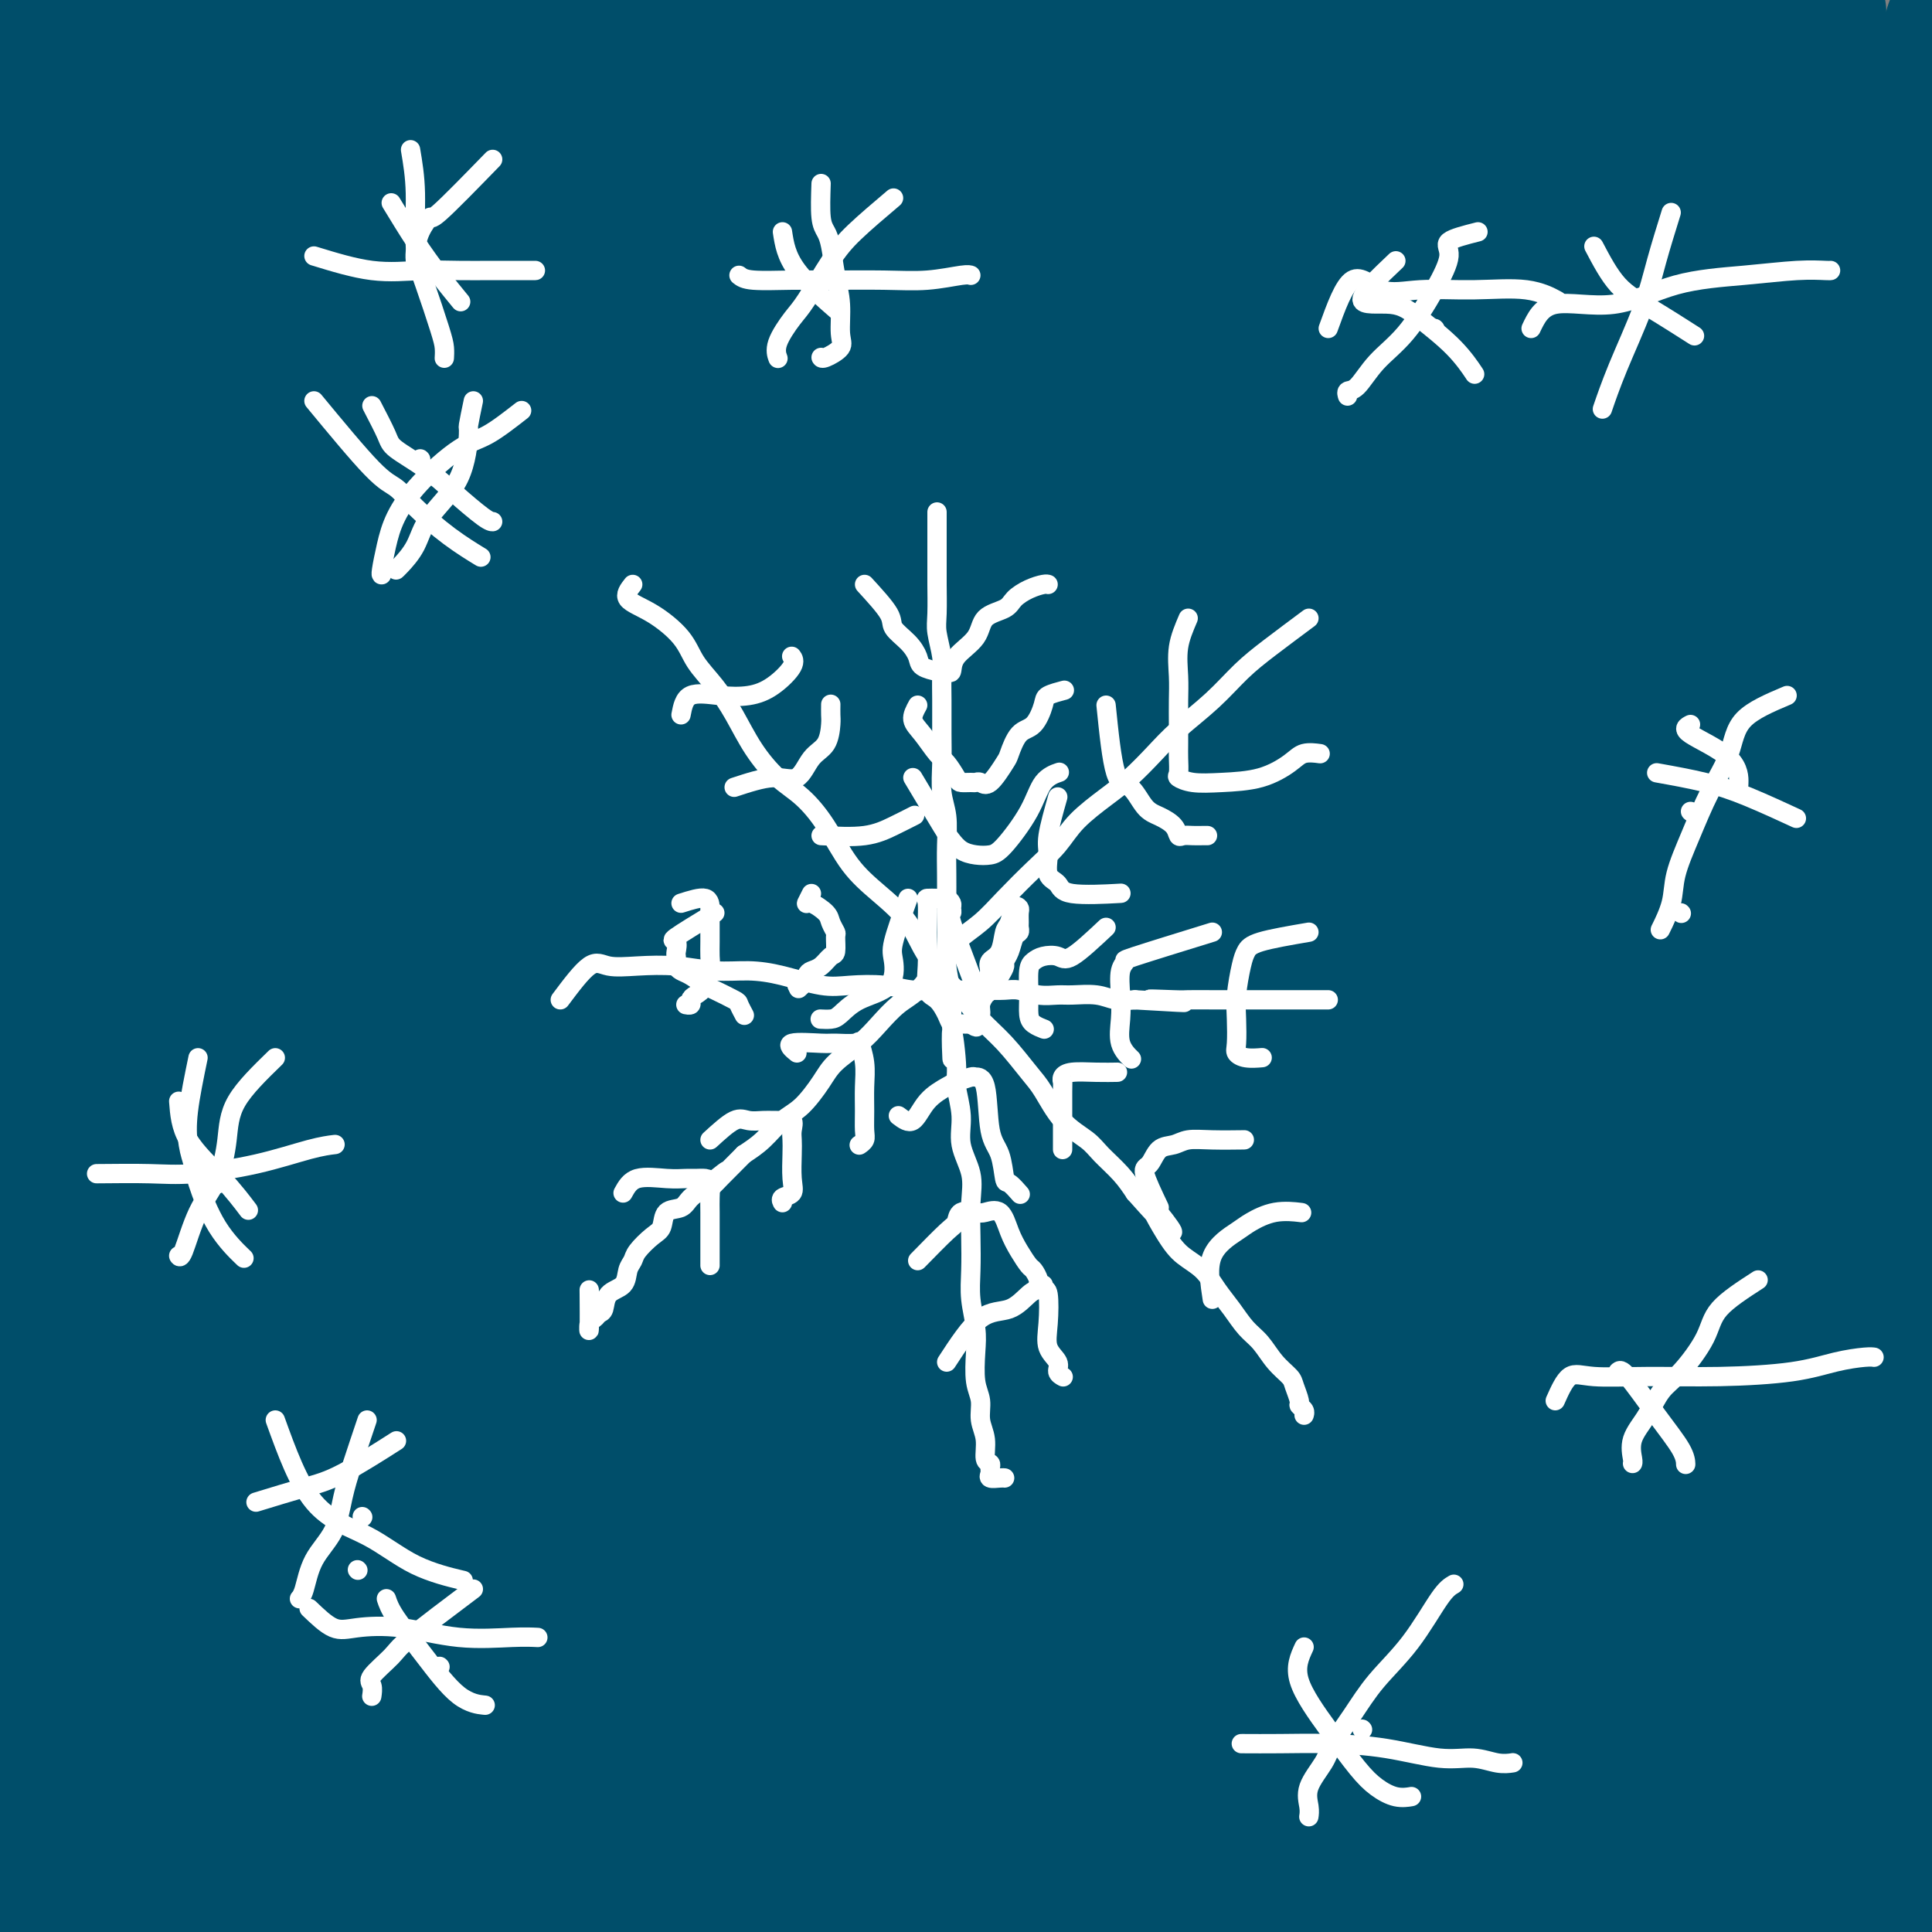 <svg viewBox='0 0 400 400' version='1.1' xmlns='http://www.w3.org/2000/svg' xmlns:xlink='http://www.w3.org/1999/xlink'><rect x="0" y="0" width="400" height="400" fill="#808080" stroke="none"/><g fill='none' stroke='#004E6A' stroke-width='28' stroke-linecap='round' stroke-linejoin='round'><path d='M372,333c0.427,1.424 0.853,2.848 1,7c0.147,4.152 0.014,11.031 0,18c-0.014,6.969 0.089,14.027 0,21c-0.089,6.973 -0.372,13.860 -1,19c-0.628,5.140 -1.602,8.532 -2,10c-0.398,1.468 -0.221,1.013 0,-1c0.221,-2.013 0.487,-5.584 3,-11c2.513,-5.416 7.272,-12.676 12,-20c4.728,-7.324 9.425,-14.712 14,-21c4.575,-6.288 9.027,-11.478 12,-15c2.973,-3.522 4.467,-5.378 5,-6c0.533,-0.622 0.106,-0.012 -1,0c-1.106,0.012 -2.890,-0.576 -5,1c-2.110,1.576 -4.548,5.315 -9,10c-4.452,4.685 -10.920,10.315 -16,17c-5.080,6.685 -8.771,14.423 -12,21c-3.229,6.577 -5.995,11.992 -7,15c-1.005,3.008 -0.250,3.610 0,3c0.250,-0.610 -0.005,-2.432 0,-4c0.005,-1.568 0.271,-2.884 2,-7c1.729,-4.116 4.923,-11.033 8,-18c3.077,-6.967 6.039,-13.983 9,-21'/><path d='M385,351c4.031,-10.272 4.607,-10.951 5,-12c0.393,-1.049 0.602,-2.468 0,-3c-0.602,-0.532 -2.017,-0.179 -4,0c-1.983,0.179 -4.535,0.182 -7,0c-2.465,-0.182 -4.844,-0.548 -8,0c-3.156,0.548 -7.090,2.011 -12,5c-4.910,2.989 -10.797,7.505 -16,12c-5.203,4.495 -9.722,8.968 -14,13c-4.278,4.032 -8.315,7.622 -12,10c-3.685,2.378 -7.018,3.544 -9,4c-1.982,0.456 -2.613,0.202 -3,0c-0.387,-0.202 -0.530,-0.353 -1,-1c-0.470,-0.647 -1.267,-1.789 -2,-3c-0.733,-1.211 -1.403,-2.489 -2,-4c-0.597,-1.511 -1.122,-3.253 -3,-5c-1.878,-1.747 -5.108,-3.499 -8,-5c-2.892,-1.501 -5.446,-2.750 -8,-4'/><path d='M331,238c-22.610,49.303 -45.220,98.607 -55,117c-9.780,18.393 -6.729,5.876 -6,-2c0.729,-7.876 -0.862,-11.112 -9,-4c-8.138,7.112 -22.821,24.572 -10,-2c12.821,-26.572 53.145,-97.175 67,-124c13.855,-26.825 1.239,-9.871 -4,-4c-5.239,5.871 -3.103,0.659 -3,-2c0.103,-2.659 -1.829,-2.764 -3,-3c-1.171,-0.236 -1.580,-0.603 -2,-1c-0.420,-0.397 -0.849,-0.825 -1,-1c-0.151,-0.175 -0.023,-0.096 0,-1c0.023,-0.904 -0.057,-2.790 0,-4c0.057,-1.210 0.252,-1.745 0,-3c-0.252,-1.255 -0.952,-3.231 0,-6c0.952,-2.769 3.557,-6.332 6,-9c2.443,-2.668 4.723,-4.443 7,-7c2.277,-2.557 4.550,-5.898 7,-9c2.450,-3.102 5.076,-5.965 7,-8c1.924,-2.035 3.145,-3.243 5,-5c1.855,-1.757 4.343,-4.064 6,-6c1.657,-1.936 2.484,-3.500 3,-5c0.516,-1.500 0.720,-2.935 1,-4c0.280,-1.065 0.634,-1.760 1,-3c0.366,-1.240 0.742,-3.025 1,-4c0.258,-0.975 0.398,-1.140 1,-2c0.602,-0.860 1.667,-2.416 2,-4c0.333,-1.584 -0.066,-3.195 0,-4c0.066,-0.805 0.598,-0.804 1,-2c0.402,-1.196 0.675,-3.589 1,-5c0.325,-1.411 0.703,-1.842 1,-3c0.297,-1.158 0.513,-3.045 1,-4c0.487,-0.955 1.243,-0.977 2,-1'/><path d='M358,113c12.886,-21.423 37.602,-54.480 0,-1c-37.602,53.480 -137.520,193.496 -138,193c-0.480,-0.496 98.479,-141.503 133,-192c34.521,-50.497 4.605,-10.484 -9,6c-13.605,16.484 -10.900,9.438 -13,9c-2.100,-0.438 -9.004,5.732 -15,10c-5.996,4.268 -11.084,6.634 -17,10c-5.916,3.366 -12.659,7.732 -19,12c-6.341,4.268 -12.278,8.438 -19,13c-6.722,4.562 -14.227,9.517 -21,14c-6.773,4.483 -12.813,8.493 -18,13c-5.187,4.507 -9.520,9.512 -14,13c-4.480,3.488 -9.106,5.460 -12,7c-2.894,1.540 -4.056,2.646 -4,3c0.056,0.354 1.330,-0.046 2,-1c0.670,-0.954 0.736,-2.463 1,-3c0.264,-0.537 0.727,-0.102 1,-1c0.273,-0.898 0.355,-3.127 2,-5c1.645,-1.873 4.852,-3.388 9,-7c4.148,-3.612 9.236,-9.321 16,-14c6.764,-4.679 15.205,-8.326 23,-13c7.795,-4.674 14.945,-10.373 22,-15c7.055,-4.627 14.014,-8.181 21,-12c6.986,-3.819 13.999,-7.905 21,-12c7.001,-4.095 13.990,-8.201 21,-12c7.010,-3.799 14.041,-7.292 21,-11c6.959,-3.708 13.845,-7.631 19,-11c5.155,-3.369 8.577,-6.185 12,-9'/><path d='M383,97c26.514,-16.680 12.799,-10.879 5,-6c-7.799,4.879 -9.681,8.837 1,-3c10.681,-11.837 33.927,-39.469 1,-1c-32.927,38.469 -122.025,143.040 -122,143c0.025,-0.040 89.173,-104.692 121,-143c31.827,-38.308 6.334,-10.272 -3,0c-9.334,10.272 -2.507,2.779 -1,0c1.507,-2.779 -2.305,-0.846 -5,0c-2.695,0.846 -4.273,0.605 -8,2c-3.727,1.395 -9.601,4.428 -16,7c-6.399,2.572 -13.321,4.685 -20,7c-6.679,2.315 -13.116,4.833 -18,6c-4.884,1.167 -8.216,0.983 -13,4c-4.784,3.017 -11.019,9.235 -7,2c4.019,-7.235 18.291,-27.924 -4,0c-22.291,27.924 -81.146,104.462 -140,181'/><path d='M352,150c-4.618,-1.916 -9.237,-3.832 -12,-4c-2.763,-0.168 -3.672,1.412 -6,3c-2.328,1.588 -6.077,3.185 -10,5c-3.923,1.815 -8.020,3.847 -12,7c-3.980,3.153 -7.842,7.428 -13,12c-5.158,4.572 -11.611,9.441 -18,14c-6.389,4.559 -12.714,8.810 -19,14c-6.286,5.190 -12.533,11.321 -19,17c-6.467,5.679 -13.153,10.905 -20,16c-6.847,5.095 -13.855,10.058 -20,15c-6.145,4.942 -11.426,9.864 -17,14c-5.574,4.136 -11.441,7.487 -16,11c-4.559,3.513 -7.811,7.190 -11,11c-3.189,3.810 -6.315,7.755 -9,11c-2.685,3.245 -4.930,5.791 -7,9c-2.070,3.209 -3.964,7.082 -6,10c-2.036,2.918 -4.213,4.880 -5,6c-0.787,1.120 -0.183,1.399 0,2c0.183,0.601 -0.054,1.524 0,1c0.054,-0.524 0.399,-2.494 5,-9c4.601,-6.506 13.459,-17.547 24,-31c10.541,-13.453 22.764,-29.317 36,-43c13.236,-13.683 27.486,-25.183 41,-35c13.514,-9.817 26.292,-17.951 37,-25c10.708,-7.049 19.345,-13.014 27,-17c7.655,-3.986 14.327,-5.993 21,-8'/><path d='M323,156c5.565,-1.798 8.977,-2.295 8,-2c-0.977,0.295 -6.344,1.380 -17,8c-10.656,6.620 -26.603,18.775 -43,33c-16.397,14.225 -33.245,30.522 -48,48c-14.755,17.478 -27.418,36.138 -40,53c-12.582,16.862 -25.084,31.927 -35,44c-9.916,12.073 -17.245,21.156 -22,27c-4.755,5.844 -6.936,8.450 -8,9c-1.064,0.550 -1.011,-0.957 0,-3c1.011,-2.043 2.978,-4.621 8,-12c5.022,-7.379 13.097,-19.559 23,-32c9.903,-12.441 21.633,-25.142 33,-37c11.367,-11.858 22.371,-22.874 33,-32c10.629,-9.126 20.883,-16.361 31,-23c10.117,-6.639 20.096,-12.681 28,-18c7.904,-5.319 13.733,-9.914 18,-13c4.267,-3.086 6.973,-4.664 6,-4c-0.973,0.664 -5.623,3.569 -13,10c-7.377,6.431 -17.481,16.386 -29,30c-11.519,13.614 -24.453,30.885 -36,48c-11.547,17.115 -21.705,34.074 -31,49c-9.295,14.926 -17.726,27.820 -24,38c-6.274,10.180 -10.391,17.645 -13,22c-2.609,4.355 -3.710,5.600 -4,6c-0.290,0.400 0.230,-0.046 0,-1c-0.230,-0.954 -1.208,-2.415 2,-9c3.208,-6.585 10.604,-18.292 18,-30'/><path d='M168,365c8.738,-13.881 21.583,-33.584 35,-51c13.417,-17.416 27.406,-32.545 40,-46c12.594,-13.455 23.793,-25.237 32,-34c8.207,-8.763 13.422,-14.508 18,-20c4.578,-5.492 8.518,-10.732 12,-15c3.482,-4.268 6.507,-7.565 12,-14c5.493,-6.435 13.453,-16.010 21,-24c7.547,-7.990 14.681,-14.397 18,-17c3.319,-2.603 2.825,-1.402 2,-1c-0.825,0.402 -1.980,0.007 -4,1c-2.020,0.993 -4.904,3.376 -11,10c-6.096,6.624 -15.404,17.491 -27,31c-11.596,13.509 -25.481,29.661 -39,46c-13.519,16.339 -26.671,32.866 -40,49c-13.329,16.134 -26.836,31.874 -38,43c-11.164,11.126 -19.986,17.639 -28,24c-8.014,6.361 -15.221,12.569 -21,17c-5.779,4.431 -10.131,7.086 -13,9c-2.869,1.914 -4.253,3.086 -5,3c-0.747,-0.086 -0.855,-1.429 0,-3c0.855,-1.571 2.672,-3.370 5,-6c2.328,-2.630 5.165,-6.091 9,-12c3.835,-5.909 8.668,-14.267 16,-26c7.332,-11.733 17.163,-26.841 29,-42c11.837,-15.159 25.680,-30.371 40,-44c14.320,-13.629 29.116,-25.677 42,-36c12.884,-10.323 23.855,-18.922 33,-26c9.145,-7.078 16.462,-12.636 22,-17c5.538,-4.364 9.297,-7.532 12,-10c2.703,-2.468 4.352,-4.234 6,-6'/><path d='M346,148c18.192,-15.604 6.171,-7.113 2,-5c-4.171,2.113 -0.492,-2.152 1,-4c1.492,-1.848 0.796,-1.280 1,-1c0.204,0.280 1.309,0.271 2,0c0.691,-0.271 0.969,-0.805 3,-2c2.031,-1.195 5.815,-3.053 9,-6c3.185,-2.947 5.770,-6.985 8,-10c2.230,-3.015 4.106,-5.008 5,-7c0.894,-1.992 0.808,-3.984 1,-5c0.192,-1.016 0.663,-1.058 1,-2c0.337,-0.942 0.539,-2.785 1,-4c0.461,-1.215 1.182,-1.802 2,-3c0.818,-1.198 1.732,-3.007 3,-5c1.268,-1.993 2.889,-4.171 4,-6c1.111,-1.829 1.713,-3.308 3,-5c1.287,-1.692 3.258,-3.596 5,-5c1.742,-1.404 3.256,-2.306 4,-4c0.744,-1.694 0.720,-4.179 1,-5c0.280,-0.821 0.866,0.022 1,0c0.134,-0.022 -0.184,-0.907 -2,1c-1.816,1.907 -5.130,6.607 -10,14c-4.870,7.393 -11.296,17.477 -19,29c-7.704,11.523 -16.685,24.483 -25,37c-8.315,12.517 -15.965,24.591 -24,36c-8.035,11.409 -16.454,22.154 -24,31c-7.546,8.846 -14.219,15.794 -20,21c-5.781,5.206 -10.672,8.671 -14,12c-3.328,3.329 -5.094,6.523 -7,9c-1.906,2.477 -3.953,4.239 -6,6'/><path d='M252,265c-8.511,8.589 -6.289,6.060 -7,7c-0.711,0.940 -4.355,5.348 -7,9c-2.645,3.652 -4.292,6.549 -7,10c-2.708,3.451 -6.479,7.455 -10,12c-3.521,4.545 -6.793,9.630 -10,14c-3.207,4.370 -6.349,8.023 -9,12c-2.651,3.977 -4.809,8.276 -7,12c-2.191,3.724 -4.413,6.871 -7,10c-2.587,3.129 -5.538,6.240 -8,9c-2.462,2.760 -4.433,5.171 -6,7c-1.567,1.829 -2.728,3.078 -4,4c-1.272,0.922 -2.654,1.518 -3,2c-0.346,0.482 0.345,0.851 1,1c0.655,0.149 1.276,0.079 2,0c0.724,-0.079 1.553,-0.167 2,0c0.447,0.167 0.512,0.588 2,0c1.488,-0.588 4.401,-2.184 8,-6c3.599,-3.816 7.886,-9.851 16,-20c8.114,-10.149 20.054,-24.412 35,-42c14.946,-17.588 32.898,-38.503 50,-58c17.102,-19.497 33.354,-37.578 49,-53c15.646,-15.422 30.685,-28.184 42,-39c11.315,-10.816 18.905,-19.685 24,-26c5.095,-6.315 7.696,-10.074 9,-12c1.304,-1.926 1.313,-2.019 -5,4c-6.313,6.019 -18.946,18.148 -34,35c-15.054,16.852 -32.527,38.426 -50,60'/><path d='M318,217c-16.509,20.794 -32.781,42.779 -50,64c-17.219,21.221 -35.384,41.677 -51,62c-15.616,20.323 -28.682,40.513 -38,55c-9.318,14.487 -14.889,23.272 -17,27c-2.111,3.728 -0.761,2.399 0,1c0.761,-1.399 0.935,-2.869 5,-10c4.065,-7.131 12.021,-19.924 23,-37c10.979,-17.076 24.980,-38.435 38,-59c13.020,-20.565 25.060,-40.336 37,-58c11.940,-17.664 23.779,-33.220 34,-46c10.221,-12.780 18.825,-22.782 23,-27c4.175,-4.218 3.922,-2.650 4,-2c0.078,0.650 0.486,0.384 -1,2c-1.486,1.616 -4.866,5.116 -11,13c-6.134,7.884 -15.021,20.154 -25,35c-9.979,14.846 -21.051,32.268 -33,51c-11.949,18.732 -24.776,38.772 -36,58c-11.224,19.228 -20.846,37.643 -28,52c-7.154,14.357 -11.840,24.657 -14,30c-2.160,5.343 -1.795,5.730 -1,6c0.795,0.270 2.018,0.422 8,-6c5.982,-6.422 16.721,-19.417 31,-38c14.279,-18.583 32.096,-42.754 49,-68c16.904,-25.246 32.893,-51.567 49,-74c16.107,-22.433 32.331,-40.979 44,-55c11.669,-14.021 18.782,-23.518 22,-28c3.218,-4.482 2.539,-3.950 0,-2c-2.539,1.950 -6.938,5.316 -18,16c-11.062,10.684 -28.786,28.684 -48,49c-19.214,20.316 -39.918,42.947 -58,66c-18.082,23.053 -33.541,46.526 -49,70'/><path d='M207,364c-13.756,20.067 -23.648,35.233 -28,44c-4.352,8.767 -3.166,11.134 -3,12c0.166,0.866 -0.688,0.230 2,-3c2.688,-3.230 8.918,-9.054 20,-21c11.082,-11.946 27.015,-30.016 43,-50c15.985,-19.984 32.021,-41.884 47,-62c14.979,-20.116 28.901,-38.447 44,-55c15.099,-16.553 31.374,-31.328 40,-40c8.626,-8.672 9.601,-11.242 10,-12c0.399,-0.758 0.220,0.294 -3,3c-3.220,2.706 -9.483,7.065 -21,19c-11.517,11.935 -28.288,31.446 -44,51c-15.712,19.554 -30.366,39.151 -44,58c-13.634,18.849 -26.248,36.951 -35,53c-8.752,16.049 -13.641,30.046 -16,37c-2.359,6.954 -2.187,6.864 -2,7c0.187,0.136 0.389,0.496 6,-6c5.611,-6.496 16.630,-19.849 29,-39c12.370,-19.151 26.091,-44.101 39,-69c12.909,-24.899 25.006,-49.747 39,-72c13.994,-22.253 29.886,-41.910 41,-59c11.114,-17.090 17.450,-31.612 21,-39c3.550,-7.388 4.313,-7.642 4,-8c-0.313,-0.358 -1.701,-0.818 -5,2c-3.299,2.818 -8.507,8.916 -18,21c-9.493,12.084 -23.271,30.153 -36,50c-12.729,19.847 -24.411,41.470 -35,62c-10.589,20.530 -20.086,39.967 -28,58c-7.914,18.033 -14.246,34.663 -17,47c-2.754,12.337 -1.930,20.382 -1,24c0.930,3.618 1.965,2.809 3,2'/><path d='M259,379c1.871,0.281 5.047,-0.018 12,-7c6.953,-6.982 17.682,-20.647 28,-37c10.318,-16.353 20.225,-35.394 31,-54c10.775,-18.606 22.419,-36.778 34,-56c11.581,-19.222 23.098,-39.495 32,-55c8.902,-15.505 15.189,-26.243 18,-33c2.811,-6.757 2.145,-9.532 2,-11c-0.145,-1.468 0.232,-1.631 -1,0c-1.232,1.631 -4.074,5.054 -11,12c-6.926,6.946 -17.935,17.416 -30,32c-12.065,14.584 -25.187,33.282 -37,52c-11.813,18.718 -22.317,37.455 -33,55c-10.683,17.545 -21.547,33.898 -30,48c-8.453,14.102 -14.497,25.954 -18,34c-3.503,8.046 -4.464,12.286 -3,12c1.464,-0.286 5.353,-5.097 11,-14c5.647,-8.903 13.051,-21.896 21,-36c7.949,-14.104 16.442,-29.317 25,-43c8.558,-13.683 17.181,-25.835 26,-37c8.819,-11.165 17.836,-21.342 26,-31c8.164,-9.658 15.476,-18.798 20,-24c4.524,-5.202 6.259,-6.465 7,-6c0.741,0.465 0.486,2.658 -1,5c-1.486,2.342 -4.204,4.832 -9,12c-4.796,7.168 -11.672,19.015 -21,35c-9.328,15.985 -21.109,36.109 -33,56c-11.891,19.891 -23.894,39.547 -36,58c-12.106,18.453 -24.316,35.701 -34,49c-9.684,13.299 -16.842,22.650 -24,32'/><path d='M231,427c-11.244,15.719 -10.354,14.518 -10,13c0.354,-1.518 0.171,-3.351 2,-8c1.829,-4.649 5.671,-12.114 16,-28c10.329,-15.886 27.146,-40.195 41,-62c13.854,-21.805 24.744,-41.107 39,-60c14.256,-18.893 31.878,-37.378 47,-54c15.122,-16.622 27.742,-31.380 36,-41c8.258,-9.620 12.152,-14.102 14,-16c1.848,-1.898 1.650,-1.212 1,0c-0.650,1.212 -1.752,2.951 -9,11c-7.248,8.049 -20.642,22.410 -35,40c-14.358,17.590 -29.678,38.410 -42,58c-12.322,19.590 -21.645,37.951 -32,55c-10.355,17.049 -21.743,32.788 -28,45c-6.257,12.212 -7.382,20.899 -8,25c-0.618,4.101 -0.727,3.615 0,4c0.727,0.385 2.290,1.640 6,0c3.710,-1.640 9.566,-6.174 17,-14c7.434,-7.826 16.446,-18.945 26,-31c9.554,-12.055 19.649,-25.046 29,-37c9.351,-11.954 17.957,-22.872 26,-33c8.043,-10.128 15.524,-19.468 21,-27c5.476,-7.532 8.946,-13.257 11,-16c2.054,-2.743 2.691,-2.506 2,-1c-0.691,1.506 -2.711,4.280 -6,7c-3.289,2.720 -7.847,5.386 -15,14c-7.153,8.614 -16.901,23.175 -26,37c-9.099,13.825 -17.550,26.912 -26,40'/><path d='M328,348c-12.510,18.912 -17.786,27.691 -23,36c-5.214,8.309 -10.365,16.146 -13,20c-2.635,3.854 -2.754,3.724 -3,3c-0.246,-0.724 -0.620,-2.043 0,-4c0.620,-1.957 2.236,-4.551 5,-12c2.764,-7.449 6.678,-19.751 13,-36c6.322,-16.249 15.051,-36.445 23,-56c7.949,-19.555 15.116,-38.469 22,-55c6.884,-16.531 13.483,-30.677 18,-42c4.517,-11.323 6.952,-19.822 8,-25c1.048,-5.178 0.710,-7.035 0,-6c-0.710,1.035 -1.793,4.962 -6,14c-4.207,9.038 -11.537,23.188 -20,43c-8.463,19.812 -18.058,45.285 -26,70c-7.942,24.715 -14.231,48.671 -20,69c-5.769,20.329 -11.019,37.031 -14,48c-2.981,10.969 -3.693,16.206 -4,19c-0.307,2.794 -0.208,3.147 1,3c1.208,-0.147 3.524,-0.792 10,-8c6.476,-7.208 17.113,-20.978 29,-38c11.887,-17.022 25.025,-37.297 36,-58c10.975,-20.703 19.787,-41.833 28,-58c8.213,-16.167 15.827,-27.369 21,-36c5.173,-8.631 7.905,-14.691 9,-17c1.095,-2.309 0.553,-0.867 -2,3c-2.553,3.867 -7.117,10.160 -19,28c-11.883,17.840 -31.084,47.226 -45,69c-13.916,21.774 -22.547,35.935 -30,48c-7.453,12.065 -13.726,22.032 -20,32'/><path d='M306,402c-19.341,29.689 -9.692,13.911 -6,8c3.692,-5.911 1.428,-1.955 4,-7c2.572,-5.045 9.981,-19.091 19,-36c9.019,-16.909 19.649,-36.681 30,-57c10.351,-20.319 20.423,-41.184 29,-60c8.577,-18.816 15.658,-35.581 22,-48c6.342,-12.419 11.943,-20.491 15,-26c3.057,-5.509 3.569,-8.454 3,-8c-0.569,0.454 -2.220,4.307 -8,14c-5.780,9.693 -15.690,25.225 -26,44c-10.310,18.775 -21.020,40.793 -30,61c-8.980,20.207 -16.230,38.604 -23,55c-6.770,16.396 -13.059,30.790 -17,40c-3.941,9.210 -5.533,13.236 -6,13c-0.467,-0.236 0.190,-4.733 4,-13c3.810,-8.267 10.773,-20.305 18,-36c7.227,-15.695 14.720,-35.046 22,-53c7.280,-17.954 14.348,-34.510 20,-48c5.652,-13.490 9.889,-23.915 13,-31c3.111,-7.085 5.096,-10.831 6,-12c0.904,-1.169 0.728,0.238 1,2c0.272,1.762 0.993,3.878 -2,12c-2.993,8.122 -9.699,22.250 -16,40c-6.301,17.750 -12.197,39.124 -18,59c-5.803,19.876 -11.514,38.255 -16,55c-4.486,16.745 -7.746,31.854 -10,43c-2.254,11.146 -3.501,18.327 -4,22c-0.499,3.673 -0.249,3.836 0,4'/><path d='M330,439c-2.532,10.330 -1.862,1.653 0,-4c1.862,-5.653 4.916,-8.284 11,-18c6.084,-9.716 15.199,-26.516 23,-44c7.801,-17.484 14.286,-35.651 21,-51c6.714,-15.349 13.655,-27.879 19,-38c5.345,-10.121 9.094,-17.834 11,-21c1.906,-3.166 1.968,-1.785 2,-1c0.032,0.785 0.035,0.975 0,3c-0.035,2.025 -0.108,5.885 -3,14c-2.892,8.115 -8.604,20.487 -15,35c-6.396,14.513 -13.475,31.169 -19,46c-5.525,14.831 -9.496,27.837 -12,38c-2.504,10.163 -3.540,17.481 -4,21c-0.460,3.519 -0.342,3.238 0,3c0.342,-0.238 0.910,-0.432 2,-1c1.090,-0.568 2.703,-1.508 7,-8c4.297,-6.492 11.278,-18.534 17,-31c5.722,-12.466 10.183,-25.354 15,-37c4.817,-11.646 9.988,-22.048 14,-31c4.012,-8.952 6.866,-16.454 9,-20c2.134,-3.546 3.549,-3.138 4,-3c0.451,0.138 -0.062,0.004 0,1c0.062,0.996 0.700,3.121 -1,8c-1.700,4.879 -5.737,12.512 -10,23c-4.263,10.488 -8.751,23.832 -13,36c-4.249,12.168 -8.260,23.161 -11,32c-2.740,8.839 -4.209,15.524 -5,19c-0.791,3.476 -0.905,3.744 -1,3c-0.095,-0.744 -0.170,-2.498 0,-4c0.170,-1.502 0.585,-2.751 1,-4'/><path d='M392,405c0.608,-1.794 1.629,-2.278 2,-4c0.371,-1.722 0.093,-4.681 0,-7c-0.093,-2.319 0.001,-3.998 0,-6c-0.001,-2.002 -0.095,-4.327 0,-6c0.095,-1.673 0.380,-2.693 0,-4c-0.380,-1.307 -1.426,-2.900 -2,-4c-0.574,-1.100 -0.675,-1.708 -1,-3c-0.325,-1.292 -0.873,-3.269 -1,-6c-0.127,-2.731 0.169,-6.216 0,-10c-0.169,-3.784 -0.802,-7.866 -1,-13c-0.198,-5.134 0.038,-11.321 0,-18c-0.038,-6.679 -0.350,-13.850 -1,-22c-0.650,-8.150 -1.638,-17.278 -2,-28c-0.362,-10.722 -0.096,-23.036 0,-36c0.096,-12.964 0.024,-26.578 0,-38c-0.024,-11.422 0.001,-20.653 0,-29c-0.001,-8.347 -0.026,-15.809 0,-23c0.026,-7.191 0.105,-14.109 0,-20c-0.105,-5.891 -0.393,-10.755 0,-17c0.393,-6.245 1.466,-13.872 3,-21c1.534,-7.128 3.529,-13.757 5,-20c1.471,-6.243 2.418,-12.100 3,-17c0.582,-4.900 0.801,-8.842 1,-11c0.199,-2.158 0.379,-2.530 1,-3c0.621,-0.470 1.682,-1.038 2,-2c0.318,-0.962 -0.107,-2.319 0,-4c0.107,-1.681 0.747,-3.685 1,-5c0.253,-1.315 0.119,-1.940 0,-3c-0.119,-1.060 -0.224,-2.555 0,-4c0.224,-1.445 0.778,-2.842 1,-4c0.222,-1.158 0.111,-2.079 0,-3'/><path d='M403,14c2.569,-15.577 0.491,-6.021 0,-3c-0.491,3.021 0.606,-0.494 1,-2c0.394,-1.506 0.085,-1.005 0,-1c-0.085,0.005 0.055,-0.487 -1,1c-1.055,1.487 -3.306,4.952 -7,10c-3.694,5.048 -8.832,11.680 -17,23c-8.168,11.320 -19.366,27.328 -29,42c-9.634,14.672 -17.705,28.008 -26,41c-8.295,12.992 -16.814,25.639 -26,38c-9.186,12.361 -19.038,24.436 -28,36c-8.962,11.564 -17.034,22.619 -25,33c-7.966,10.381 -15.826,20.089 -23,30c-7.174,9.911 -13.664,20.025 -19,28c-5.336,7.975 -9.520,13.811 -14,19c-4.480,5.189 -9.257,9.733 -13,14c-3.743,4.267 -6.452,8.258 -9,11c-2.548,2.742 -4.935,4.234 -7,6c-2.065,1.766 -3.809,3.806 -6,6c-2.191,2.194 -4.831,4.543 -7,7c-2.169,2.457 -3.868,5.023 -6,8c-2.132,2.977 -4.699,6.366 -7,9c-2.301,2.634 -4.338,4.512 -6,6c-1.662,1.488 -2.951,2.584 -4,4c-1.049,1.416 -1.859,3.150 -2,4c-0.141,0.850 0.388,0.814 1,0c0.612,-0.814 1.306,-2.407 2,-4'/><path d='M125,380c0.885,-1.556 1.597,-3.446 3,-6c1.403,-2.554 3.497,-5.770 6,-10c2.503,-4.230 5.415,-9.472 9,-16c3.585,-6.528 7.844,-14.342 13,-23c5.156,-8.658 11.211,-18.159 18,-29c6.789,-10.841 14.313,-23.023 23,-36c8.687,-12.977 18.536,-26.749 28,-40c9.464,-13.251 18.542,-25.980 28,-40c9.458,-14.020 19.296,-29.331 29,-43c9.704,-13.669 19.274,-25.697 28,-38c8.726,-12.303 16.607,-24.880 24,-36c7.393,-11.120 14.298,-20.783 20,-29c5.702,-8.217 10.203,-14.989 14,-20c3.797,-5.011 6.891,-8.260 8,-10c1.109,-1.740 0.233,-1.970 0,-2c-0.233,-0.030 0.177,0.140 0,1c-0.177,0.860 -0.941,2.409 -3,5c-2.059,2.591 -5.413,6.223 -13,18c-7.587,11.777 -19.409,31.699 -31,50c-11.591,18.301 -22.952,34.981 -35,52c-12.048,17.019 -24.782,34.378 -38,51c-13.218,16.622 -26.918,32.506 -40,49c-13.082,16.494 -25.545,33.597 -37,50c-11.455,16.403 -21.903,32.106 -31,46c-9.097,13.894 -16.844,25.980 -22,35c-5.156,9.020 -7.722,14.974 -10,18c-2.278,3.026 -4.267,3.122 -5,3c-0.733,-0.122 -0.209,-0.464 0,-1c0.209,-0.536 0.105,-1.268 0,-2'/><path d='M111,377c-0.039,-0.661 -0.135,-0.813 0,-1c0.135,-0.187 0.502,-0.408 0,1c-0.502,1.408 -1.872,4.445 -3,8c-1.128,3.555 -2.015,7.629 -3,11c-0.985,3.371 -2.068,6.041 -3,9c-0.932,2.959 -1.712,6.207 -2,8c-0.288,1.793 -0.084,2.130 0,2c0.084,-0.130 0.049,-0.726 0,-1c-0.049,-0.274 -0.111,-0.226 0,-1c0.111,-0.774 0.395,-2.372 1,-3c0.605,-0.628 1.531,-0.287 3,-1c1.469,-0.713 3.483,-2.481 6,-4c2.517,-1.519 5.539,-2.788 10,-6c4.461,-3.212 10.362,-8.366 17,-15c6.638,-6.634 14.013,-14.749 21,-24c6.987,-9.251 13.587,-19.639 21,-31c7.413,-11.361 15.641,-23.696 24,-36c8.359,-12.304 16.850,-24.578 25,-37c8.150,-12.422 15.960,-24.993 24,-37c8.040,-12.007 16.310,-23.449 23,-34c6.690,-10.551 11.801,-20.211 17,-28c5.199,-7.789 10.486,-13.706 14,-19c3.514,-5.294 5.254,-9.964 8,-14c2.746,-4.036 6.499,-7.439 10,-11c3.501,-3.561 6.751,-7.281 10,-11'/><path d='M334,102c4.831,-5.805 6.909,-9.318 10,-13c3.091,-3.682 7.197,-7.532 12,-12c4.803,-4.468 10.304,-9.553 15,-14c4.696,-4.447 8.588,-8.255 13,-13c4.412,-4.745 9.345,-10.426 14,-15c4.655,-4.574 9.032,-8.042 13,-12c3.968,-3.958 7.527,-8.408 11,-12c3.473,-3.592 6.859,-6.326 9,-8c2.141,-1.674 3.035,-2.288 4,-3c0.965,-0.712 2.001,-1.522 2,-2c-0.001,-0.478 -1.039,-0.623 -2,0c-0.961,0.623 -1.845,2.015 -3,3c-1.155,0.985 -2.581,1.562 -5,3c-2.419,1.438 -5.830,3.738 -10,7c-4.170,3.262 -9.099,7.487 -15,12c-5.901,4.513 -12.772,9.312 -19,14c-6.228,4.688 -11.811,9.263 -18,14c-6.189,4.737 -12.983,9.635 -19,15c-6.017,5.365 -11.256,11.198 -17,16c-5.744,4.802 -11.993,8.574 -17,13c-5.007,4.426 -8.771,9.507 -13,14c-4.229,4.493 -8.922,8.399 -14,13c-5.078,4.601 -10.542,9.897 -15,15c-4.458,5.103 -7.912,10.012 -12,15c-4.088,4.988 -8.811,10.055 -13,15c-4.189,4.945 -7.844,9.769 -12,15c-4.156,5.231 -8.811,10.870 -13,16c-4.189,5.130 -7.911,9.751 -12,15c-4.089,5.249 -8.544,11.124 -13,17'/><path d='M195,230c-13.962,16.999 -11.367,12.996 -13,15c-1.633,2.004 -7.492,10.013 -12,16c-4.508,5.987 -7.663,9.950 -11,14c-3.337,4.050 -6.856,8.187 -9,12c-2.144,3.813 -2.914,7.301 -4,10c-1.086,2.699 -2.488,4.607 -3,7c-0.512,2.393 -0.135,5.271 0,8c0.135,2.729 0.029,5.311 0,9c-0.029,3.689 0.019,8.486 0,13c-0.019,4.514 -0.106,8.743 0,13c0.106,4.257 0.406,8.540 0,12c-0.406,3.460 -1.517,6.098 -3,9c-1.483,2.902 -3.339,6.070 -5,8c-1.661,1.930 -3.128,2.622 -4,3c-0.872,0.378 -1.149,0.441 -2,1c-0.851,0.559 -2.276,1.614 -3,2c-0.724,0.386 -0.747,0.102 -1,0c-0.253,-0.102 -0.736,-0.024 -1,0c-0.264,0.024 -0.309,-0.007 -1,0c-0.691,0.007 -2.028,0.052 -3,0c-0.972,-0.052 -1.581,-0.202 -3,0c-1.419,0.202 -3.649,0.754 -6,2c-2.351,1.246 -4.821,3.185 -7,5c-2.179,1.815 -4.065,3.506 -6,5c-1.935,1.494 -3.917,2.793 -6,4c-2.083,1.207 -4.265,2.323 -6,3c-1.735,0.677 -3.022,0.913 -4,1c-0.978,0.087 -1.648,0.023 -2,0c-0.352,-0.023 -0.386,-0.007 -1,0c-0.614,0.007 -1.807,0.003 -3,0'/><path d='M76,402c-1.562,-0.426 -0.467,-1.990 -1,-3c-0.533,-1.010 -2.693,-1.467 -4,-2c-1.307,-0.533 -1.762,-1.141 -3,-2c-1.238,-0.859 -3.260,-1.968 -5,-3c-1.740,-1.032 -3.199,-1.986 -4,-3c-0.801,-1.014 -0.944,-2.088 -2,-3c-1.056,-0.912 -3.024,-1.664 -4,-3c-0.976,-1.336 -0.958,-3.258 -2,-5c-1.042,-1.742 -3.144,-3.305 -4,-5c-0.856,-1.695 -0.467,-3.523 -1,-6c-0.533,-2.477 -1.989,-5.604 -3,-9c-1.011,-3.396 -1.576,-7.061 -2,-11c-0.424,-3.939 -0.706,-8.151 -1,-13c-0.294,-4.849 -0.601,-10.334 -1,-17c-0.399,-6.666 -0.891,-14.513 -1,-23c-0.109,-8.487 0.166,-17.612 0,-26c-0.166,-8.388 -0.774,-16.037 -1,-25c-0.226,-8.963 -0.069,-19.238 0,-29c0.069,-9.762 0.052,-19.010 0,-28c-0.052,-8.990 -0.137,-17.721 0,-26c0.137,-8.279 0.495,-16.105 1,-24c0.505,-7.895 1.155,-15.858 2,-24c0.845,-8.142 1.885,-16.463 3,-24c1.115,-7.537 2.304,-14.292 3,-18c0.696,-3.708 0.899,-4.370 1,-5c0.101,-0.630 0.101,-1.226 0,1c-0.101,2.226 -0.303,7.276 0,11c0.303,3.724 1.112,6.122 0,16c-1.112,9.878 -4.146,27.236 -6,43c-1.854,15.764 -2.530,29.932 -4,45c-1.470,15.068 -3.735,31.034 -6,47'/><path d='M31,228c-3.535,29.018 -4.372,34.064 -6,45c-1.628,10.936 -4.048,27.763 -6,42c-1.952,14.237 -3.437,25.886 -5,36c-1.563,10.114 -3.203,18.695 -4,25c-0.797,6.305 -0.750,10.334 -1,14c-0.250,3.666 -0.798,6.970 -1,9c-0.202,2.030 -0.059,2.787 0,3c0.059,0.213 0.033,-0.116 0,-1c-0.033,-0.884 -0.072,-2.321 0,-4c0.072,-1.679 0.255,-3.600 0,-7c-0.255,-3.400 -0.947,-8.280 1,-17c1.947,-8.720 6.532,-21.280 10,-32c3.468,-10.720 5.819,-19.598 7,-24c1.181,-4.402 1.192,-4.327 2,-6c0.808,-1.673 2.413,-5.095 3,-6c0.587,-0.905 0.157,0.706 0,3c-0.157,2.294 -0.042,5.272 0,7c0.042,1.728 0.012,2.208 0,3c-0.012,0.792 -0.006,1.896 0,3'/><path d='M61,136c-16.942,101.064 -33.884,202.128 -30,186c3.884,-16.128 28.594,-149.447 38,-200c9.406,-50.553 3.508,-18.339 1,-3c-2.508,15.339 -1.626,13.802 3,-4c4.626,-17.802 12.994,-51.871 4,-7c-8.994,44.871 -35.352,168.682 -45,214c-9.648,45.318 -2.587,12.143 1,0c3.587,-12.143 3.701,-3.254 4,0c0.299,3.254 0.784,0.872 2,0c1.216,-0.872 3.163,-0.234 5,0c1.837,0.234 3.565,0.064 5,0c1.435,-0.064 2.579,-0.020 4,0c1.421,0.020 3.121,0.018 5,0c1.879,-0.018 3.937,-0.051 6,0c2.063,0.051 4.130,0.186 6,0c1.870,-0.186 3.544,-0.695 5,-1c1.456,-0.305 2.696,-0.407 4,-1c1.304,-0.593 2.673,-1.675 4,-2c1.327,-0.325 2.613,0.109 4,0c1.387,-0.109 2.877,-0.761 4,-1c1.123,-0.239 1.881,-0.064 3,0c1.119,0.064 2.599,0.017 4,0c1.401,-0.017 2.723,-0.005 4,0c1.277,0.005 2.508,0.001 4,0c1.492,-0.001 3.245,-0.000 5,0c1.755,0.000 3.512,0.000 5,0c1.488,-0.000 2.708,-0.000 4,0c1.292,0.000 2.656,0.000 4,0c1.344,-0.000 2.670,-0.000 4,0c1.330,0.000 2.666,0.000 4,0c1.334,-0.000 2.667,-0.000 4,0'/><path d='M136,317c16.857,-0.774 6.999,-0.207 4,0c-2.999,0.207 0.859,0.056 3,0c2.141,-0.056 2.564,-0.015 3,0c0.436,0.015 0.883,0.004 2,0c1.117,-0.004 2.903,-0.001 4,0c1.097,0.001 1.505,0.000 2,0c0.495,-0.000 1.078,-0.000 2,0c0.922,0.000 2.184,0.000 3,0c0.816,-0.000 1.185,-0.000 2,0c0.815,0.000 2.075,0.000 3,0c0.925,-0.000 1.516,-0.000 2,0c0.484,0.000 0.861,0.000 2,0c1.139,-0.000 3.039,-0.000 4,0c0.961,0.000 0.982,0.000 2,0c1.018,-0.000 3.033,-0.000 4,0c0.967,0.000 0.885,0.000 2,0c1.115,-0.000 3.425,-0.000 5,0c1.575,0.000 2.413,0.000 3,0c0.587,-0.000 0.923,-0.000 2,0c1.077,0.000 2.895,0.000 4,0c1.105,-0.000 1.497,-0.000 2,0c0.503,0.000 1.117,0.000 2,0c0.883,-0.000 2.035,0.000 3,0c0.965,0.000 1.742,0.000 3,0c1.258,0.000 2.998,0.000 4,0c1.002,0.000 1.265,0.000 2,0c0.735,0.000 1.940,0.000 3,0c1.060,0.000 1.975,0.000 3,0c1.025,0.000 2.161,0.000 3,0c0.839,0.000 1.383,0.000 2,0c0.617,0.000 1.309,0.000 2,0'/><path d='M223,317c14.026,-0.000 5.590,-0.000 3,0c-2.590,0.000 0.667,0.000 2,0c1.333,-0.000 0.741,-0.000 1,0c0.259,0.000 1.369,0.000 2,0c0.631,-0.000 0.784,-0.000 1,0c0.216,0.000 0.496,0.000 1,0c0.504,-0.000 1.232,-0.000 2,0c0.768,0.000 1.575,0.000 2,0c0.425,-0.000 0.466,-0.000 1,0c0.534,0.000 1.560,0.001 2,0c0.440,-0.001 0.295,-0.006 1,0c0.705,0.006 2.262,0.021 3,0c0.738,-0.021 0.658,-0.078 1,0c0.342,0.078 1.107,0.290 2,0c0.893,-0.290 1.914,-1.081 2,0c0.086,1.081 -0.764,4.036 1,0c1.764,-4.036 6.143,-15.061 1,0c-5.143,15.061 -19.808,56.209 1,0c20.808,-56.209 77.088,-209.774 83,-226c5.912,-16.226 -38.544,104.887 -83,226'/><path d='M34,257c35.691,-101.977 71.382,-203.953 68,-189c-3.382,14.953 -45.836,146.837 -61,195c-15.164,48.163 -3.038,12.605 3,0c6.038,-12.605 5.988,-2.257 8,2c2.012,4.257 6.087,2.424 10,2c3.913,-0.424 7.664,0.562 11,1c3.336,0.438 6.258,0.329 10,1c3.742,0.671 8.305,2.122 12,3c3.695,0.878 6.522,1.184 10,2c3.478,0.816 7.605,2.142 11,3c3.395,0.858 6.056,1.249 9,2c2.944,0.751 6.171,1.862 9,3c2.829,1.138 5.259,2.301 8,3c2.741,0.699 5.794,0.933 8,2c2.206,1.067 3.567,2.968 6,4c2.433,1.032 5.938,1.196 8,2c2.062,0.804 2.679,2.248 4,3c1.321,0.752 3.344,0.814 5,1c1.656,0.186 2.945,0.498 4,1c1.055,0.502 1.875,1.195 3,2c1.125,0.805 2.555,1.721 4,2c1.445,0.279 2.906,-0.081 4,0c1.094,0.081 1.823,0.603 3,1c1.177,0.397 2.803,0.670 4,1c1.197,0.330 1.964,0.718 3,1c1.036,0.282 2.339,0.457 4,1c1.661,0.543 3.678,1.454 5,2c1.322,0.546 1.949,0.727 3,1c1.051,0.273 2.525,0.636 4,1'/><path d='M214,310c14.720,5.007 7.020,2.025 5,1c-2.020,-1.025 1.641,-0.092 4,1c2.359,1.092 3.416,2.344 5,3c1.584,0.656 3.696,0.715 5,1c1.304,0.285 1.801,0.796 2,1c0.199,0.204 0.099,0.102 0,0'/><path d='M80,216c1.742,2.443 3.484,4.886 6,6c2.516,1.114 5.806,0.900 9,2c3.194,1.100 6.292,3.513 10,5c3.708,1.487 8.027,2.046 12,3c3.973,0.954 7.601,2.302 11,4c3.399,1.698 6.568,3.744 10,5c3.432,1.256 7.126,1.721 11,3c3.874,1.279 7.927,3.372 11,5c3.073,1.628 5.164,2.791 8,4c2.836,1.209 6.415,2.464 10,4c3.585,1.536 7.176,3.353 10,5c2.824,1.647 4.879,3.125 7,4c2.121,0.875 4.306,1.149 6,2c1.694,0.851 2.897,2.280 4,3c1.103,0.720 2.105,0.732 3,1c0.895,0.268 1.684,0.791 2,1c0.316,0.209 0.158,0.105 0,0'/><path d='M113,174c1.580,1.940 3.160,3.879 6,6c2.840,2.121 6.940,4.422 12,7c5.060,2.578 11.082,5.433 17,8c5.918,2.567 11.734,4.848 18,7c6.266,2.152 12.983,4.176 19,6c6.017,1.824 11.333,3.446 17,4c5.667,0.554 11.684,0.038 17,1c5.316,0.962 9.930,3.402 15,3c5.070,-0.402 10.596,-3.647 12,1c1.404,4.647 -1.313,17.185 7,0c8.313,-17.185 27.657,-64.092 47,-111'/><path d='M228,112c-3.116,-0.141 -6.232,-0.282 -11,8c-4.768,8.282 -11.188,24.988 -20,43c-8.812,18.012 -20.015,37.330 -31,56c-10.985,18.670 -21.753,36.692 -31,53c-9.247,16.308 -16.975,30.904 -24,43c-7.025,12.096 -13.347,21.694 -17,28c-3.653,6.306 -4.636,9.320 -5,11c-0.364,1.680 -0.108,2.025 0,1c0.108,-1.025 0.066,-3.419 2,-7c1.934,-3.581 5.842,-8.348 13,-21c7.158,-12.652 17.566,-33.188 27,-52c9.434,-18.812 17.893,-35.901 27,-53c9.107,-17.099 18.862,-34.207 27,-48c8.138,-13.793 14.658,-24.270 18,-29c3.342,-4.730 3.506,-3.714 4,-3c0.494,0.714 1.318,1.127 -3,8c-4.318,6.873 -13.777,20.205 -25,38c-11.223,17.795 -24.208,40.052 -36,61c-11.792,20.948 -22.389,40.588 -32,61c-9.611,20.412 -18.235,41.596 -26,60c-7.765,18.404 -14.670,34.026 -18,43c-3.330,8.974 -3.084,11.298 -3,12c0.084,0.702 0.005,-0.219 1,-2c0.995,-1.781 3.065,-4.423 9,-15c5.935,-10.577 15.737,-29.088 27,-49c11.263,-19.912 23.988,-41.224 36,-63c12.012,-21.776 23.311,-44.017 36,-66c12.689,-21.983 26.768,-43.710 40,-62c13.232,-18.290 25.616,-33.145 38,-48'/><path d='M251,120c11.109,-12.819 19.880,-20.868 24,-25c4.120,-4.132 3.589,-4.348 4,-4c0.411,0.348 1.765,1.260 0,5c-1.765,3.740 -6.648,10.308 -16,23c-9.352,12.692 -23.174,31.507 -36,51c-12.826,19.493 -24.655,39.664 -38,61c-13.345,21.336 -28.205,43.836 -42,66c-13.795,22.164 -26.525,43.992 -37,63c-10.475,19.008 -18.696,35.195 -23,45c-4.304,9.805 -4.690,13.228 -5,14c-0.310,0.772 -0.543,-1.108 0,-4c0.543,-2.892 1.861,-6.798 10,-23c8.139,-16.202 23.100,-44.701 38,-75c14.900,-30.299 29.740,-62.399 47,-93c17.260,-30.601 36.939,-59.703 56,-88c19.061,-28.297 37.502,-55.790 54,-78c16.498,-22.210 31.051,-39.136 41,-50c9.949,-10.864 15.295,-15.664 18,-18c2.705,-2.336 2.770,-2.206 0,2c-2.770,4.206 -8.376,12.490 -22,29c-13.624,16.510 -35.267,41.245 -57,69c-21.733,27.755 -43.558,58.528 -65,89c-21.442,30.472 -42.502,60.643 -60,87c-17.498,26.357 -31.433,48.899 -40,65c-8.567,16.101 -11.766,25.761 -13,30c-1.234,4.239 -0.502,3.059 0,1c0.502,-2.059 0.774,-4.995 10,-20c9.226,-15.005 27.407,-42.078 44,-71c16.593,-28.922 31.598,-59.692 49,-88c17.402,-28.308 37.201,-54.154 57,-80'/><path d='M249,103c18.458,-25.531 36.103,-49.359 53,-70c16.897,-20.641 33.047,-38.094 45,-49c11.953,-10.906 19.708,-15.266 23,-17c3.292,-1.734 2.122,-0.842 1,0c-1.122,0.842 -2.197,1.633 -10,12c-7.803,10.367 -22.336,30.308 -39,52c-16.664,21.692 -35.459,45.133 -55,71c-19.541,25.867 -39.827,54.160 -57,81c-17.173,26.840 -31.233,52.227 -43,74c-11.767,21.773 -21.242,39.932 -26,51c-4.758,11.068 -4.800,15.046 -5,17c-0.200,1.954 -0.557,1.883 1,-1c1.557,-2.883 5.027,-8.577 15,-24c9.973,-15.423 26.449,-40.576 43,-65c16.551,-24.424 33.176,-48.118 49,-72c15.824,-23.882 30.846,-47.953 45,-69c14.154,-21.047 27.438,-39.070 39,-53c11.562,-13.930 21.400,-23.766 27,-30c5.600,-6.234 6.962,-8.866 7,-9c0.038,-0.134 -1.248,2.230 -6,8c-4.752,5.770 -12.972,14.947 -26,32c-13.028,17.053 -30.866,41.981 -50,66c-19.134,24.019 -39.564,47.128 -58,72c-18.436,24.872 -34.880,51.505 -51,76c-16.120,24.495 -31.917,46.851 -45,67c-13.083,20.149 -23.450,38.090 -31,51c-7.550,12.910 -12.281,20.790 -14,24c-1.719,3.210 -0.424,1.749 -1,0c-0.576,-1.749 -3.022,-3.785 1,-15c4.022,-11.215 14.511,-31.607 25,-52'/><path d='M106,331c11.903,-24.955 29.160,-61.342 46,-95c16.840,-33.658 33.263,-64.587 51,-94c17.737,-29.413 36.789,-57.310 54,-84c17.211,-26.690 32.582,-52.172 44,-70c11.418,-17.828 18.883,-28.003 22,-33c3.117,-4.997 1.886,-4.818 2,-3c0.114,1.818 1.574,5.274 -8,19c-9.574,13.726 -30.183,37.721 -53,68c-22.817,30.279 -47.841,66.840 -74,105c-26.159,38.160 -53.453,77.919 -76,116c-22.547,38.081 -40.345,74.486 -55,105c-14.655,30.514 -26.165,55.139 -32,68c-5.835,12.861 -5.993,13.958 -6,15c-0.007,1.042 0.139,2.028 4,-7c3.861,-9.028 11.437,-28.071 27,-55c15.563,-26.929 39.113,-61.743 61,-99c21.887,-37.257 42.109,-76.956 63,-111c20.891,-34.044 42.449,-62.434 62,-89c19.551,-26.566 37.094,-51.309 51,-70c13.906,-18.691 24.174,-31.331 29,-37c4.826,-5.669 4.211,-4.366 4,-3c-0.211,1.366 -0.018,2.794 -9,14c-8.982,11.206 -27.140,32.190 -48,59c-20.860,26.810 -44.422,59.446 -69,93c-24.578,33.554 -50.172,68.028 -71,102c-20.828,33.972 -36.889,67.444 -50,96c-13.111,28.556 -23.273,52.196 -28,66c-4.727,13.804 -4.020,17.772 -4,20c0.020,2.228 -0.649,2.715 6,-6c6.649,-8.715 20.614,-26.633 40,-54c19.386,-27.367 44.193,-64.184 69,-101'/><path d='M158,266c23.751,-34.232 48.630,-69.311 73,-102c24.370,-32.689 48.233,-62.990 70,-89c21.767,-26.010 41.440,-47.731 57,-65c15.560,-17.269 27.007,-30.086 32,-36c4.993,-5.914 3.533,-4.927 2,-3c-1.533,1.927 -3.140,4.792 -14,17c-10.860,12.208 -30.974,33.757 -54,60c-23.026,26.243 -48.965,57.178 -75,91c-26.035,33.822 -52.166,70.531 -76,105c-23.834,34.469 -45.370,66.699 -63,95c-17.630,28.301 -31.355,52.673 -40,71c-8.645,18.327 -12.210,30.610 -15,32c-2.790,1.390 -4.804,-8.114 4,-28c8.804,-19.886 28.427,-50.154 48,-85c19.573,-34.846 39.096,-74.270 58,-109c18.904,-34.730 37.187,-64.768 55,-93c17.813,-28.232 35.154,-54.659 49,-76c13.846,-21.341 24.197,-37.596 29,-46c4.803,-8.404 4.058,-8.956 3,-7c-1.058,1.956 -2.428,6.422 -15,21c-12.572,14.578 -36.345,39.268 -60,69c-23.655,29.732 -47.192,64.505 -71,101c-23.808,36.495 -47.888,74.713 -68,111c-20.112,36.287 -36.257,70.644 -48,96c-11.743,25.356 -19.086,41.711 -22,50c-2.914,8.289 -1.400,8.510 -1,5c0.400,-3.510 -0.315,-10.753 10,-30c10.315,-19.247 31.662,-50.499 54,-87c22.338,-36.501 45.669,-78.250 69,-120'/><path d='M149,214c30.259,-51.099 44.406,-75.346 62,-102c17.594,-26.654 38.636,-55.716 54,-78c15.364,-22.284 25.051,-37.791 30,-46c4.949,-8.209 5.160,-9.120 4,-8c-1.160,1.120 -3.690,4.272 -17,18c-13.310,13.728 -37.402,38.031 -62,67c-24.598,28.969 -49.704,62.602 -74,98c-24.296,35.398 -47.781,72.561 -70,109c-22.219,36.439 -43.173,72.154 -56,102c-12.827,29.846 -17.527,53.822 -20,67c-2.473,13.178 -2.719,15.557 -4,17c-1.281,1.443 -3.597,1.952 0,-13c3.597,-14.952 13.108,-45.363 30,-79c16.892,-33.637 41.164,-70.499 65,-111c23.836,-40.501 47.234,-84.640 69,-122c21.766,-37.360 41.899,-67.939 61,-94c19.101,-26.061 37.171,-47.603 46,-59c8.829,-11.397 8.417,-12.648 9,-13c0.583,-0.352 2.161,0.196 -5,10c-7.161,9.804 -23.063,28.863 -42,56c-18.937,27.137 -40.911,62.350 -64,99c-23.089,36.650 -47.293,74.736 -68,113c-20.707,38.264 -37.917,76.706 -52,108c-14.083,31.294 -25.039,55.440 -30,70c-4.961,14.560 -3.927,19.534 -4,22c-0.073,2.466 -1.254,2.422 2,-8c3.254,-10.422 10.944,-31.224 25,-59c14.056,-27.776 34.479,-62.528 55,-100c20.521,-37.472 41.140,-77.666 59,-113c17.860,-35.334 32.960,-65.810 47,-91c14.040,-25.190 27.020,-45.095 40,-65'/><path d='M239,9c9.928,-16.870 14.748,-26.546 17,-32c2.252,-5.454 1.936,-6.686 -1,-4c-2.936,2.686 -8.493,9.289 -23,27c-14.507,17.711 -37.966,46.531 -62,77c-24.034,30.469 -48.644,62.587 -71,97c-22.356,34.413 -42.458,71.121 -59,103c-16.542,31.879 -29.524,58.928 -35,77c-5.476,18.072 -3.447,27.168 -3,32c0.447,4.832 -0.689,5.400 0,-2c0.689,-7.400 3.202,-22.769 14,-48c10.798,-25.231 29.880,-60.323 52,-97c22.120,-36.677 47.277,-74.939 67,-108c19.723,-33.061 34.012,-60.921 54,-92c19.988,-31.079 45.674,-65.376 56,-78c10.326,-12.624 5.290,-3.575 -2,7c-7.290,10.575 -16.836,22.675 -33,45c-16.164,22.325 -38.947,54.876 -60,89c-21.053,34.124 -40.374,69.822 -58,105c-17.626,35.178 -33.555,69.838 -47,99c-13.445,29.162 -24.406,52.828 -29,64c-4.594,11.172 -2.822,9.852 -3,10c-0.178,0.148 -2.308,1.766 1,-10c3.308,-11.766 12.053,-36.916 25,-67c12.947,-30.084 30.094,-65.102 48,-101c17.906,-35.898 36.570,-72.674 53,-105c16.430,-32.326 30.626,-60.201 43,-83c12.374,-22.799 22.925,-40.524 28,-50c5.075,-9.476 4.674,-10.705 5,-11c0.326,-0.295 1.379,0.344 -7,14c-8.379,13.656 -26.189,40.328 -44,67'/><path d='M165,34c-19.617,29.495 -43.160,62.732 -64,99c-20.840,36.268 -38.975,75.565 -55,111c-16.025,35.435 -29.938,67.007 -38,93c-8.062,25.993 -10.274,46.408 -11,57c-0.726,10.592 0.034,11.363 0,7c-0.034,-4.363 -0.862,-13.858 4,-36c4.862,-22.142 15.414,-56.929 31,-93c15.586,-36.071 36.207,-73.425 56,-109c19.793,-35.575 38.758,-69.372 55,-99c16.242,-29.628 29.762,-55.086 40,-73c10.238,-17.914 17.195,-28.282 20,-34c2.805,-5.718 1.456,-6.785 1,-5c-0.456,1.785 -0.021,6.422 -9,20c-8.979,13.578 -27.371,36.098 -46,63c-18.629,26.902 -37.495,58.185 -57,92c-19.505,33.815 -39.650,70.160 -55,103c-15.350,32.840 -25.905,62.174 -33,87c-7.095,24.826 -10.728,45.144 -12,55c-1.272,9.856 -0.181,9.251 0,5c0.181,-4.251 -0.546,-12.149 3,-34c3.546,-21.851 11.365,-57.655 24,-92c12.635,-34.345 30.085,-67.231 49,-100c18.915,-32.769 39.295,-65.422 57,-95c17.705,-29.578 32.735,-56.080 45,-76c12.265,-19.920 21.766,-33.256 26,-40c4.234,-6.744 3.200,-6.894 2,-5c-1.200,1.894 -2.565,5.834 -12,20c-9.435,14.166 -26.941,38.560 -46,67c-19.059,28.440 -39.670,60.926 -59,95c-19.330,34.074 -37.380,69.735 -50,100c-12.620,30.265 -19.810,55.132 -27,80'/><path d='M4,297c-5.771,20.661 -6.697,32.314 -7,39c-0.303,6.686 0.018,8.406 0,-1c-0.018,-9.406 -0.373,-29.939 6,-56c6.373,-26.061 19.476,-57.651 35,-91c15.524,-33.349 33.471,-68.459 50,-100c16.529,-31.541 31.640,-59.514 44,-83c12.360,-23.486 21.968,-42.486 27,-53c5.032,-10.514 5.486,-12.543 6,-13c0.514,-0.457 1.086,0.659 -4,8c-5.086,7.341 -15.832,20.908 -29,41c-13.168,20.092 -28.759,46.710 -44,75c-15.241,28.290 -30.131,58.253 -44,86c-13.869,27.747 -26.717,53.280 -34,75c-7.283,21.720 -9.001,39.629 -10,48c-0.999,8.371 -1.280,7.204 -2,7c-0.720,-0.204 -1.878,0.556 0,-12c1.878,-12.556 6.792,-38.429 15,-65c8.208,-26.571 19.710,-53.842 33,-80c13.290,-26.158 28.370,-51.203 42,-75c13.630,-23.797 25.811,-46.345 35,-65c9.189,-18.655 15.386,-33.415 18,-41c2.614,-7.585 1.644,-7.995 1,-8c-0.644,-0.005 -0.963,0.394 -7,9c-6.037,8.606 -17.793,25.418 -31,47c-13.207,21.582 -27.864,47.934 -43,75c-15.136,27.066 -30.752,54.845 -42,82c-11.248,27.155 -18.130,53.685 -22,74c-3.870,20.315 -4.728,34.414 -5,41c-0.272,6.586 0.042,5.658 0,1c-0.042,-4.658 -0.441,-13.045 3,-33c3.441,-19.955 10.720,-51.477 18,-83'/><path d='M13,146c8.440,-28.033 20.540,-56.616 34,-84c13.460,-27.384 28.279,-53.568 41,-77c12.721,-23.432 23.343,-44.111 29,-57c5.657,-12.889 6.350,-17.988 7,-20c0.650,-2.012 1.259,-0.937 -1,4c-2.259,4.937 -7.386,13.737 -16,30c-8.614,16.263 -20.715,39.990 -33,65c-12.285,25.010 -24.754,51.304 -36,76c-11.246,24.696 -21.269,47.793 -27,67c-5.731,19.207 -7.169,34.524 -8,42c-0.831,7.476 -1.056,7.111 -1,8c0.056,0.889 0.392,3.030 0,-3c-0.392,-6.030 -1.513,-20.233 2,-40c3.513,-19.767 11.659,-45.099 21,-70c9.341,-24.901 19.877,-49.371 30,-73c10.123,-23.629 19.834,-46.417 28,-66c8.166,-19.583 14.789,-35.962 18,-44c3.211,-8.038 3.011,-7.737 3,-8c-0.011,-0.263 0.166,-1.092 -6,8c-6.166,9.092 -18.674,28.105 -33,51c-14.326,22.895 -30.469,49.673 -44,79c-13.531,29.327 -24.451,61.203 -29,84c-4.549,22.797 -2.728,36.513 -2,42c0.728,5.487 0.364,2.743 0,0'/><path d='M7,7c-4.229,2.231 -8.457,4.463 -10,6c-1.543,1.537 -0.399,2.380 0,4c0.399,1.620 0.054,4.017 0,6c-0.054,1.983 0.182,3.551 0,6c-0.182,2.449 -0.783,5.780 -1,8c-0.217,2.220 -0.052,3.331 0,5c0.052,1.669 -0.009,3.896 0,5c0.009,1.104 0.090,1.084 0,1c-0.090,-0.084 -0.349,-0.233 1,-4c1.349,-3.767 4.308,-11.151 8,-18c3.692,-6.849 8.118,-13.162 12,-19c3.882,-5.838 7.221,-11.203 10,-15c2.779,-3.797 5.000,-6.028 6,-7c1.000,-0.972 0.780,-0.686 1,0c0.220,0.686 0.880,1.772 0,5c-0.880,3.228 -3.301,8.597 -6,15c-2.699,6.403 -5.678,13.841 -9,20c-3.322,6.159 -6.989,11.041 -9,16c-2.011,4.959 -2.367,9.996 -3,13c-0.633,3.004 -1.543,3.976 -2,4c-0.457,0.024 -0.462,-0.900 0,-4c0.462,-3.100 1.392,-8.375 3,-14c1.608,-5.625 3.895,-11.601 6,-17c2.105,-5.399 4.028,-10.220 6,-14c1.972,-3.780 3.992,-6.518 5,-9c1.008,-2.482 1.002,-4.709 1,-6c-0.002,-1.291 -0.001,-1.645 0,-2'/><path d='M26,-8c2.882,-6.871 1.089,-0.047 0,4c-1.089,4.047 -1.472,5.319 -3,9c-1.528,3.681 -4.200,9.771 -6,16c-1.800,6.229 -2.728,12.598 -3,19c-0.272,6.402 0.112,12.837 0,19c-0.112,6.163 -0.720,12.055 1,18c1.720,5.945 5.768,11.942 10,16c4.232,4.058 8.647,6.178 14,8c5.353,1.822 11.643,3.346 18,4c6.357,0.654 12.782,0.439 20,-3c7.218,-3.439 15.229,-10.101 24,-17c8.771,-6.899 18.301,-14.035 28,-23c9.699,-8.965 19.567,-19.758 29,-29c9.433,-9.242 18.430,-16.934 28,-25c9.570,-8.066 19.711,-16.505 30,-23c10.289,-6.495 20.725,-11.044 29,-14c8.275,-2.956 14.389,-4.319 19,-4c4.611,0.319 7.718,2.318 9,6c1.282,3.682 0.739,9.045 1,16c0.261,6.955 1.325,15.502 0,26c-1.325,10.498 -5.040,22.948 -10,36c-4.960,13.052 -11.164,26.707 -17,42c-5.836,15.293 -11.302,32.225 -18,49c-6.698,16.775 -14.626,33.393 -22,49c-7.374,15.607 -14.194,30.203 -21,43c-6.806,12.797 -13.597,23.797 -18,32c-4.403,8.203 -6.417,13.611 -7,16c-0.583,2.389 0.266,1.759 0,2c-0.266,0.241 -1.647,1.355 1,-2c2.647,-3.355 9.324,-11.177 16,-19'/><path d='M178,263c7.750,-9.667 18.626,-24.336 30,-40c11.374,-15.664 23.248,-32.323 35,-49c11.752,-16.677 23.383,-33.371 34,-49c10.617,-15.629 20.221,-30.191 31,-45c10.779,-14.809 22.732,-29.863 33,-43c10.268,-13.137 18.852,-24.356 26,-34c7.148,-9.644 12.860,-17.713 16,-24c3.140,-6.287 3.710,-10.791 2,-11c-1.710,-0.209 -5.698,3.879 -13,11c-7.302,7.121 -17.919,17.276 -29,30c-11.081,12.724 -22.626,28.018 -35,44c-12.374,15.982 -25.578,32.651 -39,50c-13.422,17.349 -27.064,35.379 -40,54c-12.936,18.621 -25.166,37.832 -37,57c-11.834,19.168 -23.270,38.292 -33,55c-9.730,16.708 -17.752,30.998 -22,40c-4.248,9.002 -4.722,12.715 -5,14c-0.278,1.285 -0.358,0.143 4,-7c4.358,-7.143 13.156,-20.285 23,-38c9.844,-17.715 20.735,-40.001 32,-61c11.265,-20.999 22.903,-40.711 35,-61c12.097,-20.289 24.652,-41.156 37,-60c12.348,-18.844 24.490,-35.664 35,-51c10.510,-15.336 19.389,-29.189 28,-40c8.611,-10.811 16.954,-18.579 22,-23c5.046,-4.421 6.796,-5.494 8,-6c1.204,-0.506 1.863,-0.444 0,4c-1.863,4.444 -6.246,13.270 -13,25c-6.754,11.730 -15.877,26.365 -25,41'/><path d='M318,46c-10.401,19.309 -17.404,32.581 -26,49c-8.596,16.419 -18.787,35.986 -29,56c-10.213,20.014 -20.450,40.475 -30,61c-9.550,20.525 -18.414,41.115 -25,60c-6.586,18.885 -10.893,36.065 -13,48c-2.107,11.935 -2.015,18.624 -1,22c1.015,3.376 2.952,3.439 7,1c4.048,-2.439 10.207,-7.379 20,-18c9.793,-10.621 23.221,-26.923 36,-45c12.779,-18.077 24.909,-37.928 36,-57c11.091,-19.072 21.141,-37.366 31,-52c9.859,-14.634 19.525,-25.607 28,-35c8.475,-9.393 15.757,-17.205 21,-21c5.243,-3.795 8.446,-3.573 10,-4c1.554,-0.427 1.457,-1.502 2,1c0.543,2.502 1.724,8.583 0,18c-1.724,9.417 -6.354,22.171 -13,37c-6.646,14.829 -15.308,31.733 -23,49c-7.692,17.267 -14.413,34.896 -21,51c-6.587,16.104 -13.041,30.682 -17,43c-3.959,12.318 -5.423,22.375 -6,30c-0.577,7.625 -0.268,12.817 0,17c0.268,4.183 0.495,7.358 5,9c4.505,1.642 13.290,1.750 21,1c7.710,-0.750 14.346,-2.357 17,-3c2.654,-0.643 1.327,-0.321 0,0'/></g>
<g fill='none' stroke='#FFFFFF' stroke-width='4' stroke-linecap='round' stroke-linejoin='round'><path d='M131,121c-0.824,1.048 -1.649,2.095 -1,3c0.649,0.905 2.771,1.667 5,3c2.229,1.333 4.566,3.236 6,5c1.434,1.764 1.965,3.389 3,5c1.035,1.611 2.576,3.209 4,5c1.424,1.791 2.733,3.774 4,6c1.267,2.226 2.494,4.695 4,7c1.506,2.305 3.293,4.446 5,6c1.707,1.554 3.335,2.521 5,4c1.665,1.479 3.367,3.471 5,6c1.633,2.529 3.199,5.595 5,8c1.801,2.405 3.839,4.148 6,6c2.161,1.852 4.446,3.812 6,6c1.554,2.188 2.377,4.602 4,7c1.623,2.398 4.047,4.778 6,7c1.953,2.222 3.434,4.285 5,6c1.566,1.715 3.217,3.081 5,5c1.783,1.919 3.697,4.389 5,6c1.303,1.611 1.994,2.363 3,4c1.006,1.637 2.328,4.160 4,6c1.672,1.840 3.696,2.998 5,4c1.304,1.002 1.890,1.847 3,3c1.110,1.153 2.746,2.615 4,4c1.254,1.385 2.127,2.692 3,4'/><path d='M235,247c13.056,14.680 6.197,5.382 4,3c-2.197,-2.382 0.268,2.154 2,5c1.732,2.846 2.732,4.001 4,5c1.268,0.999 2.804,1.841 4,3c1.196,1.159 2.052,2.635 3,4c0.948,1.365 1.988,2.621 3,4c1.012,1.379 1.997,2.882 3,4c1.003,1.118 2.024,1.851 3,3c0.976,1.149 1.907,2.713 3,4c1.093,1.287 2.349,2.295 3,3c0.651,0.705 0.696,1.107 1,2c0.304,0.893 0.866,2.278 1,3c0.134,0.722 -0.160,0.781 0,1c0.160,0.219 0.774,0.597 1,1c0.226,0.403 0.065,0.829 0,1c-0.065,0.171 -0.032,0.085 0,0'/><path d='M194,106c0.000,1.882 0.000,3.764 0,5c-0.000,1.236 -0.001,1.827 0,3c0.001,1.173 0.004,2.929 0,4c-0.004,1.071 -0.015,1.458 0,3c0.015,1.542 0.057,4.240 0,6c-0.057,1.760 -0.211,2.580 0,4c0.211,1.420 0.789,3.438 1,5c0.211,1.562 0.056,2.668 0,4c-0.056,1.332 -0.011,2.889 0,5c0.011,2.111 -0.011,4.776 0,7c0.011,2.224 0.056,4.008 0,6c-0.056,1.992 -0.211,4.191 0,6c0.211,1.809 0.789,3.229 1,5c0.211,1.771 0.057,3.894 0,6c-0.057,2.106 -0.016,4.196 0,6c0.016,1.804 0.008,3.322 0,5c-0.008,1.678 -0.016,3.516 0,5c0.016,1.484 0.056,2.614 0,4c-0.056,1.386 -0.207,3.027 0,5c0.207,1.973 0.774,4.278 1,6c0.226,1.722 0.113,2.861 0,4'/><path d='M197,210c0.398,16.691 -0.105,6.420 0,4c0.105,-2.420 0.820,3.012 1,6c0.180,2.988 -0.176,3.532 0,5c0.176,1.468 0.884,3.860 1,6c0.116,2.140 -0.361,4.027 0,6c0.361,1.973 1.560,4.031 2,6c0.440,1.969 0.122,3.849 0,6c-0.122,2.151 -0.046,4.572 0,7c0.046,2.428 0.064,4.862 0,7c-0.064,2.138 -0.209,3.978 0,6c0.209,2.022 0.773,4.224 1,6c0.227,1.776 0.117,3.124 0,5c-0.117,1.876 -0.243,4.278 0,6c0.243,1.722 0.853,2.762 1,4c0.147,1.238 -0.171,2.675 0,4c0.171,1.325 0.831,2.540 1,4c0.169,1.460 -0.153,3.166 0,4c0.153,0.834 0.779,0.798 1,1c0.221,0.202 0.035,0.643 0,1c-0.035,0.357 0.082,0.632 0,1c-0.082,0.368 -0.362,0.831 0,1c0.362,0.169 1.367,0.046 2,0c0.633,-0.046 0.895,-0.013 1,0c0.105,0.013 0.052,0.007 0,0'/><path d='M271,128c-2.835,2.111 -5.671,4.223 -8,6c-2.329,1.777 -4.152,3.220 -6,5c-1.848,1.780 -3.720,3.896 -6,6c-2.280,2.104 -4.966,4.197 -7,6c-2.034,1.803 -3.414,3.318 -5,5c-1.586,1.682 -3.377,3.533 -5,5c-1.623,1.467 -3.077,2.551 -5,4c-1.923,1.449 -4.316,3.262 -6,5c-1.684,1.738 -2.659,3.401 -4,5c-1.341,1.599 -3.047,3.133 -5,5c-1.953,1.867 -4.153,4.068 -6,6c-1.847,1.932 -3.340,3.594 -5,5c-1.660,1.406 -3.487,2.557 -5,4c-1.513,1.443 -2.714,3.179 -4,5c-1.286,1.821 -2.659,3.726 -4,5c-1.341,1.274 -2.651,1.917 -4,3c-1.349,1.083 -2.738,2.604 -4,4c-1.262,1.396 -2.399,2.665 -4,4c-1.601,1.335 -3.667,2.734 -5,4c-1.333,1.266 -1.935,2.397 -3,4c-1.065,1.603 -2.595,3.677 -4,5c-1.405,1.323 -2.686,1.895 -4,3c-1.314,1.105 -2.661,2.744 -4,4c-1.339,1.256 -2.669,2.128 -4,3'/><path d='M154,239c-11.458,11.499 -5.603,5.748 -4,4c1.603,-1.748 -1.048,0.508 -3,2c-1.952,1.492 -3.207,2.219 -4,3c-0.793,0.781 -1.123,1.616 -2,2c-0.877,0.384 -2.301,0.315 -3,1c-0.699,0.685 -0.674,2.122 -1,3c-0.326,0.878 -1.002,1.198 -2,2c-0.998,0.802 -2.316,2.086 -3,3c-0.684,0.914 -0.732,1.457 -1,2c-0.268,0.543 -0.754,1.087 -1,2c-0.246,0.913 -0.251,2.196 -1,3c-0.749,0.804 -2.243,1.131 -3,2c-0.757,0.869 -0.777,2.282 -1,3c-0.223,0.718 -0.648,0.741 -1,1c-0.352,0.259 -0.630,0.755 -1,1c-0.370,0.245 -0.831,0.241 -1,1c-0.169,0.759 -0.045,2.281 0,1c0.045,-1.281 0.013,-5.366 0,-7c-0.013,-1.634 -0.006,-0.817 0,0'/><path d='M116,207c2.214,-2.956 4.428,-5.913 6,-7c1.572,-1.087 2.501,-0.306 4,0c1.499,0.306 3.566,0.136 6,0c2.434,-0.136 5.234,-0.239 8,0c2.766,0.239 5.496,0.821 8,1c2.504,0.179 4.780,-0.044 7,0c2.220,0.044 4.384,0.355 7,1c2.616,0.645 5.684,1.623 8,2c2.316,0.377 3.882,0.154 6,0c2.118,-0.154 4.789,-0.237 7,0c2.211,0.237 3.960,0.796 6,1c2.040,0.204 4.369,0.054 6,0c1.631,-0.054 2.564,-0.011 4,0c1.436,0.011 3.375,-0.011 5,0c1.625,0.011 2.936,0.056 4,0c1.064,-0.056 1.880,-0.212 3,0c1.120,0.212 2.543,0.793 4,1c1.457,0.207 2.948,0.042 4,0c1.052,-0.042 1.663,0.040 3,0c1.337,-0.040 3.398,-0.203 5,0c1.602,0.203 2.743,0.772 4,1c1.257,0.228 2.628,0.114 4,0'/><path d='M235,207c18.173,1.083 7.104,0.290 4,0c-3.104,-0.290 1.756,-0.078 4,0c2.244,0.078 1.870,0.021 3,0c1.130,-0.021 3.763,-0.006 5,0c1.237,0.006 1.077,0.001 2,0c0.923,-0.001 2.930,-0.000 4,0c1.070,0.000 1.203,0.000 2,0c0.797,-0.000 2.259,-0.000 3,0c0.741,0.000 0.762,0.000 1,0c0.238,-0.000 0.694,-0.000 1,0c0.306,0.000 0.464,0.000 1,0c0.536,-0.000 1.452,-0.000 2,0c0.548,0.000 0.728,0.000 1,0c0.272,-0.000 0.636,-0.000 1,0c0.364,0.000 0.728,0.000 1,0c0.272,-0.000 0.451,-0.000 1,0c0.549,0.000 1.467,0.000 2,0c0.533,-0.000 0.682,-0.000 1,0c0.318,0.000 0.805,0.000 1,0c0.195,-0.000 0.097,-0.000 0,0'/><path d='M179,121c2.075,2.267 4.151,4.533 5,6c0.849,1.467 0.473,2.134 1,3c0.527,0.866 1.958,1.931 3,3c1.042,1.069 1.693,2.142 2,3c0.307,0.858 0.268,1.500 1,2c0.732,0.500 2.235,0.858 3,1c0.765,0.142 0.794,0.069 1,0c0.206,-0.069 0.591,-0.133 1,0c0.409,0.133 0.841,0.464 1,0c0.159,-0.464 0.044,-1.724 1,-3c0.956,-1.276 2.983,-2.569 4,-4c1.017,-1.431 1.025,-3.000 2,-4c0.975,-1.000 2.916,-1.431 4,-2c1.084,-0.569 1.310,-1.277 2,-2c0.690,-0.723 1.845,-1.462 3,-2c1.155,-0.538 2.311,-0.876 3,-1c0.689,-0.124 0.911,-0.036 1,0c0.089,0.036 0.044,0.018 0,0'/><path d='M190,146c-0.570,1.039 -1.141,2.079 -1,3c0.141,0.921 0.992,1.725 2,3c1.008,1.275 2.172,3.021 3,4c0.828,0.979 1.321,1.191 2,2c0.679,0.809 1.543,2.216 2,3c0.457,0.784 0.505,0.946 1,1c0.495,0.054 1.436,0.000 2,0c0.564,-0.000 0.752,0.052 1,0c0.248,-0.052 0.555,-0.210 1,0c0.445,0.210 1.029,0.788 2,0c0.971,-0.788 2.330,-2.942 3,-4c0.670,-1.058 0.649,-1.018 1,-2c0.351,-0.982 1.072,-2.985 2,-4c0.928,-1.015 2.064,-1.043 3,-2c0.936,-0.957 1.674,-2.844 2,-4c0.326,-1.156 0.242,-1.580 1,-2c0.758,-0.420 2.360,-0.834 3,-1c0.640,-0.166 0.320,-0.083 0,0'/><path d='M189,161c2.351,3.940 4.702,7.879 6,10c1.298,2.121 1.542,2.423 2,3c0.458,0.577 1.130,1.430 2,2c0.870,0.570 1.936,0.858 3,1c1.064,0.142 2.124,0.140 3,0c0.876,-0.140 1.566,-0.416 3,-2c1.434,-1.584 3.611,-4.476 5,-7c1.389,-2.524 1.989,-4.679 3,-6c1.011,-1.321 2.432,-1.806 3,-2c0.568,-0.194 0.284,-0.097 0,0'/><path d='M246,128c-0.845,1.975 -1.691,3.950 -2,6c-0.309,2.050 -0.083,4.176 0,6c0.083,1.824 0.023,3.347 0,5c-0.023,1.653 -0.008,3.437 0,5c0.008,1.563 0.009,2.906 0,4c-0.009,1.094 -0.029,1.940 0,3c0.029,1.060 0.106,2.335 0,3c-0.106,0.665 -0.394,0.719 0,1c0.394,0.281 1.469,0.790 3,1c1.531,0.210 3.518,0.123 6,0c2.482,-0.123 5.461,-0.282 8,-1c2.539,-0.718 4.639,-1.997 6,-3c1.361,-1.003 1.982,-1.732 3,-2c1.018,-0.268 2.434,-0.077 3,0c0.566,0.077 0.283,0.038 0,0'/><path d='M229,146c0.578,5.686 1.156,11.371 2,14c0.844,2.629 1.952,2.200 3,3c1.048,0.800 2.034,2.827 3,4c0.966,1.173 1.911,1.491 3,2c1.089,0.509 2.323,1.208 3,2c0.677,0.792 0.798,1.676 1,2c0.202,0.324 0.485,0.087 1,0c0.515,-0.087 1.262,-0.023 2,0c0.738,0.023 1.468,0.006 2,0c0.532,-0.006 0.866,-0.002 1,0c0.134,0.002 0.067,0.001 0,0'/><path d='M219,165c-0.860,3.038 -1.720,6.075 -2,8c-0.280,1.925 0.021,2.736 0,4c-0.021,1.264 -0.365,2.980 0,4c0.365,1.020 1.438,1.346 2,2c0.562,0.654 0.613,1.638 3,2c2.387,0.362 7.111,0.104 9,0c1.889,-0.104 0.945,-0.052 0,0'/><path d='M271,193c-3.909,0.669 -7.818,1.339 -10,2c-2.182,0.661 -2.637,1.315 -3,2c-0.363,0.685 -0.634,1.402 -1,3c-0.366,1.598 -0.825,4.078 -1,6c-0.175,1.922 -0.064,3.285 0,5c0.064,1.715 0.081,3.780 0,5c-0.081,1.220 -0.259,1.595 0,2c0.259,0.405 0.954,0.840 2,1c1.046,0.160 2.442,0.046 3,0c0.558,-0.046 0.279,-0.023 0,0'/><path d='M251,193c-6.566,2.028 -13.132,4.057 -16,5c-2.868,0.943 -2.038,0.801 -2,1c0.038,0.199 -0.714,0.740 -1,2c-0.286,1.260 -0.104,3.238 0,5c0.104,1.762 0.131,3.307 0,5c-0.131,1.693 -0.420,3.533 0,5c0.420,1.467 1.549,2.562 2,3c0.451,0.438 0.226,0.219 0,0'/><path d='M229,192c-2.696,2.530 -5.392,5.060 -7,6c-1.608,0.940 -2.130,0.292 -3,0c-0.870,-0.292 -2.090,-0.226 -3,0c-0.910,0.226 -1.510,0.613 -2,1c-0.490,0.387 -0.870,0.773 -1,2c-0.130,1.227 -0.010,3.296 0,5c0.010,1.704 -0.090,3.044 0,4c0.090,0.956 0.370,1.526 1,2c0.630,0.474 1.608,0.850 2,1c0.392,0.150 0.196,0.075 0,0'/><path d='M220,238c-0.008,-4.868 -0.015,-9.735 0,-12c0.015,-2.265 0.054,-1.927 0,-2c-0.054,-0.073 -0.199,-0.555 0,-1c0.199,-0.445 0.744,-0.851 2,-1c1.256,-0.149 3.223,-0.040 5,0c1.777,0.040 3.365,0.011 4,0c0.635,-0.011 0.318,-0.006 0,0'/><path d='M240,250c-1.340,-2.817 -2.681,-5.634 -3,-7c-0.319,-1.366 0.383,-1.280 1,-2c0.617,-0.720 1.151,-2.245 2,-3c0.849,-0.755 2.015,-0.738 3,-1c0.985,-0.262 1.790,-0.802 3,-1c1.210,-0.198 2.826,-0.053 5,0c2.174,0.053 4.907,0.015 6,0c1.093,-0.015 0.547,-0.008 0,0'/><path d='M251,269c-0.505,-3.282 -1.010,-6.564 0,-9c1.010,-2.436 3.536,-4.026 5,-5c1.464,-0.974 1.867,-1.333 3,-2c1.133,-0.667 2.997,-1.641 5,-2c2.003,-0.359 4.144,-0.103 5,0c0.856,0.103 0.428,0.051 0,0'/><path d='M186,231c1.040,0.791 2.079,1.581 3,1c0.921,-0.581 1.723,-2.534 3,-4c1.277,-1.466 3.029,-2.446 4,-3c0.971,-0.554 1.162,-0.682 2,-1c0.838,-0.318 2.322,-0.825 3,-1c0.678,-0.175 0.549,-0.018 1,0c0.451,0.018 1.482,-0.102 2,2c0.518,2.102 0.525,6.427 1,9c0.475,2.573 1.420,3.394 2,5c0.580,1.606 0.795,3.998 1,5c0.205,1.002 0.401,0.616 1,1c0.599,0.384 1.600,1.538 2,2c0.400,0.462 0.200,0.231 0,0'/><path d='M190,261c2.318,-2.370 4.636,-4.739 6,-6c1.364,-1.261 1.773,-1.413 2,-2c0.227,-0.587 0.273,-1.610 1,-2c0.727,-0.390 2.134,-0.149 3,0c0.866,0.149 1.192,0.205 2,0c0.808,-0.205 2.100,-0.669 3,0c0.900,0.669 1.408,2.473 2,4c0.592,1.527 1.268,2.777 2,4c0.732,1.223 1.520,2.419 2,3c0.480,0.581 0.651,0.548 1,1c0.349,0.452 0.877,1.389 1,2c0.123,0.611 -0.159,0.895 0,1c0.159,0.105 0.760,0.030 1,0c0.240,-0.030 0.120,-0.015 0,0'/><path d='M196,282c2.386,-3.660 4.772,-7.320 7,-9c2.228,-1.680 4.299,-1.379 6,-2c1.701,-0.621 3.031,-2.162 4,-3c0.969,-0.838 1.578,-0.972 2,-1c0.422,-0.028 0.657,0.051 1,0c0.343,-0.051 0.795,-0.231 1,1c0.205,1.231 0.164,3.875 0,6c-0.164,2.125 -0.450,3.732 0,5c0.450,1.268 1.636,2.195 2,3c0.364,0.805 -0.094,1.486 0,2c0.094,0.514 0.741,0.861 1,1c0.259,0.139 0.129,0.069 0,0'/><path d='M201,202c-1.692,-4.447 -3.385,-8.894 -4,-11c-0.615,-2.106 -0.154,-1.871 0,-2c0.154,-0.129 0.001,-0.623 0,-1c-0.001,-0.377 0.150,-0.637 0,-1c-0.150,-0.363 -0.600,-0.829 -1,-1c-0.400,-0.171 -0.748,-0.048 -1,0c-0.252,0.048 -0.407,0.020 -1,0c-0.593,-0.020 -1.622,-0.034 -2,0c-0.378,0.034 -0.103,0.114 0,1c0.103,0.886 0.033,2.578 0,4c-0.033,1.422 -0.030,2.572 0,4c0.030,1.428 0.088,3.132 0,5c-0.088,1.868 -0.322,3.898 0,5c0.322,1.102 1.199,1.276 2,2c0.801,0.724 1.527,1.998 2,3c0.473,1.002 0.694,1.733 1,2c0.306,0.267 0.698,0.072 1,0c0.302,-0.072 0.515,-0.021 1,0c0.485,0.021 1.243,0.010 2,0'/><path d='M201,212c1.636,1.134 1.226,0.468 1,0c-0.226,-0.468 -0.269,-0.740 0,-1c0.269,-0.260 0.849,-0.510 1,-1c0.151,-0.490 -0.127,-1.220 0,-2c0.127,-0.780 0.660,-1.609 1,-2c0.340,-0.391 0.486,-0.344 1,-1c0.514,-0.656 1.394,-2.015 2,-3c0.606,-0.985 0.937,-1.598 1,-2c0.063,-0.402 -0.141,-0.594 0,-1c0.141,-0.406 0.626,-1.025 1,-2c0.374,-0.975 0.636,-2.307 1,-3c0.364,-0.693 0.830,-0.749 1,-1c0.170,-0.251 0.042,-0.697 0,-1c-0.042,-0.303 -0.000,-0.463 0,-1c0.000,-0.537 -0.042,-1.450 0,-2c0.042,-0.550 0.167,-0.736 0,-1c-0.167,-0.264 -0.627,-0.604 -1,0c-0.373,0.604 -0.661,2.154 -1,3c-0.339,0.846 -0.730,0.990 -1,2c-0.270,1.010 -0.419,2.887 -1,4c-0.581,1.113 -1.595,1.461 -2,2c-0.405,0.539 -0.203,1.270 0,2'/><path d='M205,201c-0.933,2.911 -0.267,3.689 0,4c0.267,0.311 0.133,0.156 0,0'/><path d='M165,218c-1.042,-0.847 -2.084,-1.694 -1,-2c1.084,-0.306 4.294,-0.071 6,0c1.706,0.071 1.907,-0.023 3,0c1.093,0.023 3.078,0.161 4,0c0.922,-0.161 0.783,-0.622 1,0c0.217,0.622 0.791,2.327 1,4c0.209,1.673 0.052,3.314 0,5c-0.052,1.686 -0.000,3.419 0,5c0.000,1.581 -0.051,3.011 0,4c0.051,0.989 0.206,1.535 0,2c-0.206,0.465 -0.773,0.847 -1,1c-0.227,0.153 -0.113,0.076 0,0'/><path d='M147,236c1.850,-1.691 3.700,-3.381 5,-4c1.300,-0.619 2.049,-0.165 3,0c0.951,0.165 2.105,0.043 3,0c0.895,-0.043 1.532,-0.005 2,0c0.468,0.005 0.766,-0.021 1,0c0.234,0.021 0.403,0.090 1,0c0.597,-0.090 1.624,-0.337 2,0c0.376,0.337 0.103,1.260 0,2c-0.103,0.740 -0.035,1.297 0,2c0.035,0.703 0.038,1.551 0,3c-0.038,1.449 -0.115,3.499 0,5c0.115,1.501 0.423,2.454 0,3c-0.423,0.546 -1.575,0.685 -2,1c-0.425,0.315 -0.121,0.804 0,1c0.121,0.196 0.061,0.098 0,0'/><path d='M129,247c0.697,-1.268 1.395,-2.536 3,-3c1.605,-0.464 4.119,-0.123 6,0c1.881,0.123 3.131,0.028 4,0c0.869,-0.028 1.357,0.010 2,0c0.643,-0.010 1.440,-0.070 2,0c0.560,0.070 0.882,0.268 1,1c0.118,0.732 0.032,1.996 0,3c-0.032,1.004 -0.008,1.746 0,3c0.008,1.254 0.002,3.019 0,4c-0.002,0.981 -0.001,1.177 0,2c0.001,0.823 0.000,2.272 0,3c-0.000,0.728 -0.000,0.734 0,1c0.000,0.266 0.000,0.790 0,1c-0.000,0.210 -0.000,0.105 0,0'/><path d='M148,189c-3.381,2.054 -6.762,4.109 -8,5c-1.238,0.891 -0.332,0.620 0,1c0.332,0.380 0.092,1.412 0,2c-0.092,0.588 -0.034,0.734 0,1c0.034,0.266 0.044,0.653 0,1c-0.044,0.347 -0.141,0.655 0,1c0.141,0.345 0.521,0.726 1,1c0.479,0.274 1.055,0.439 2,1c0.945,0.561 2.257,1.517 3,2c0.743,0.483 0.917,0.494 2,1c1.083,0.506 3.074,1.507 4,2c0.926,0.493 0.788,0.479 1,1c0.212,0.521 0.775,1.577 1,2c0.225,0.423 0.113,0.211 0,0'/><path d='M141,187c2.000,-0.638 4.000,-1.276 5,-1c1.000,0.276 1.000,1.468 1,2c0.000,0.532 0.001,0.406 0,1c-0.001,0.594 -0.002,1.910 0,3c0.002,1.090 0.008,1.955 0,3c-0.008,1.045 -0.031,2.269 0,3c0.031,0.731 0.114,0.970 0,2c-0.114,1.030 -0.427,2.850 -1,4c-0.573,1.150 -1.408,1.629 -2,2c-0.592,0.371 -0.942,0.636 -1,1c-0.058,0.364 0.177,0.829 0,1c-0.177,0.171 -0.765,0.049 -1,0c-0.235,-0.049 -0.118,-0.024 0,0'/><path d='M168,185c-0.451,0.894 -0.902,1.788 -1,2c-0.098,0.212 0.156,-0.258 1,0c0.844,0.258 2.279,1.243 3,2c0.721,0.757 0.727,1.287 1,2c0.273,0.713 0.814,1.609 1,2c0.186,0.391 0.019,0.276 0,1c-0.019,0.724 0.111,2.287 0,3c-0.111,0.713 -0.463,0.577 -1,1c-0.537,0.423 -1.259,1.406 -2,2c-0.741,0.594 -1.503,0.800 -2,1c-0.497,0.200 -0.731,0.394 -1,1c-0.269,0.606 -0.572,1.625 -1,2c-0.428,0.375 -0.979,0.107 -1,0c-0.021,-0.107 0.490,-0.054 1,0'/><path d='M166,204c-1.167,1.167 -0.583,0.583 0,0'/><path d='M188,186c-1.257,3.484 -2.515,6.968 -3,9c-0.485,2.032 -0.198,2.611 0,4c0.198,1.389 0.309,3.588 -1,5c-1.309,1.412 -4.036,2.039 -6,3c-1.964,0.961 -3.166,2.258 -4,3c-0.834,0.742 -1.302,0.931 -2,1c-0.698,0.069 -1.628,0.020 -2,0c-0.372,-0.020 -0.186,-0.010 0,0'/><path d='M141,148c0.316,-1.682 0.632,-3.364 2,-4c1.368,-0.636 3.789,-0.227 6,0c2.211,0.227 4.214,0.271 6,0c1.786,-0.271 3.355,-0.856 5,-2c1.645,-1.144 3.366,-2.846 4,-4c0.634,-1.154 0.181,-1.758 0,-2c-0.181,-0.242 -0.091,-0.121 0,0'/><path d='M152,163c2.884,-0.950 5.768,-1.900 8,-2c2.232,-0.100 3.814,0.651 5,0c1.186,-0.651 1.978,-2.704 3,-4c1.022,-1.296 2.274,-1.836 3,-3c0.726,-1.164 0.927,-2.951 1,-4c0.073,-1.049 0.020,-1.359 0,-2c-0.020,-0.641 -0.006,-1.612 0,-2c0.006,-0.388 0.003,-0.194 0,0'/><path d='M170,173c3.244,0.167 6.488,0.333 9,0c2.512,-0.333 4.292,-1.167 6,-2c1.708,-0.833 3.345,-1.667 4,-2c0.655,-0.333 0.327,-0.167 0,0'/><path d='M87,54c0.000,0.000 0.100,0.100 0.1,0.1'/><path d='M340,63c0.000,0.000 0.100,0.100 0.1,0.1'/><path d='M341,293c0.000,0.000 0.100,0.100 0.1,0.1'/><path d='M74,325c0.000,0.000 0.100,0.100 0.1,0.1'/><path d='M162,48c0.378,2.489 0.756,4.978 3,8c2.244,3.022 6.356,6.578 8,8c1.644,1.422 0.822,0.711 0,0'/><path d='M348,189c0.000,0.000 0.100,0.100 0.1,0.1'/><path d='M45,245c0.000,0.000 0.100,0.100 0.1,0.1'/><path d='M173,57c0.000,0.000 0.100,0.100 0.1,0.1'/><path d='M297,68c0.000,0.000 0.100,0.100 0.1,0.1'/><path d='M87,95c0.000,0.000 0.100,0.100 0.1,0.1'/><path d='M282,358c0.000,0.000 0.100,0.100 0.1,0.1'/><path d='M91,345c0.000,0.000 0.100,0.100 0.1,0.1'/><path d='M350,168c0.000,0.000 0.100,0.100 0.1,0.1'/><path d='M185,41c-2.949,2.498 -5.898,4.997 -8,7c-2.102,2.003 -3.358,3.511 -5,6c-1.642,2.489 -3.669,5.960 -5,8c-1.331,2.040 -1.965,2.650 -3,4c-1.035,1.350 -2.471,3.440 -3,5c-0.529,1.560 -0.151,2.588 0,3c0.151,0.412 0.076,0.206 0,0'/><path d='M170,38c-0.089,2.671 -0.177,5.342 0,7c0.177,1.658 0.621,2.303 1,3c0.379,0.697 0.693,1.446 1,3c0.307,1.554 0.608,3.912 1,6c0.392,2.088 0.876,3.904 1,6c0.124,2.096 -0.110,4.470 0,6c0.110,1.530 0.566,2.214 0,3c-0.566,0.786 -2.152,1.673 -3,2c-0.848,0.327 -0.956,0.093 -1,0c-0.044,-0.093 -0.022,-0.047 0,0'/><path d='M153,57c0.531,0.423 1.062,0.846 3,1c1.938,0.154 5.282,0.037 8,0c2.718,-0.037 4.809,0.004 8,0c3.191,-0.004 7.482,-0.054 11,0c3.518,0.054 6.263,0.210 9,0c2.737,-0.210 5.468,-0.787 7,-1c1.532,-0.213 1.866,-0.061 2,0c0.134,0.061 0.067,0.030 0,0'/><path d='M81,42c1.667,2.738 3.333,5.476 5,8c1.667,2.524 3.333,4.833 5,7c1.667,2.167 3.333,4.190 4,5c0.667,0.810 0.333,0.405 0,0'/><path d='M102,33c-4.475,4.599 -8.950,9.197 -11,11c-2.050,1.803 -1.674,0.809 -2,1c-0.326,0.191 -1.356,1.567 -2,3c-0.644,1.433 -0.904,2.924 -1,4c-0.096,1.076 -0.027,1.736 0,2c0.027,0.264 0.014,0.132 0,0'/><path d='M85,31c0.461,2.735 0.922,5.471 1,9c0.078,3.529 -0.228,7.853 0,11c0.228,3.147 0.989,5.117 2,8c1.011,2.883 2.271,6.680 3,9c0.729,2.320 0.927,3.163 1,4c0.073,0.837 0.021,1.668 0,2c-0.021,0.332 -0.010,0.166 0,0'/><path d='M65,53c4.142,1.268 8.285,2.536 12,3c3.715,0.464 7.004,0.124 10,0c2.996,-0.124 5.700,-0.033 8,0c2.300,0.033 4.196,0.009 7,0c2.804,-0.009 6.515,-0.003 8,0c1.485,0.003 0.742,0.001 0,0'/><path d='M77,84c1.187,2.287 2.373,4.574 3,6c0.627,1.426 0.693,1.990 2,3c1.307,1.010 3.853,2.467 6,4c2.147,1.533 3.895,3.143 6,5c2.105,1.857 4.567,3.962 6,5c1.433,1.038 1.838,1.011 2,1c0.162,-0.011 0.081,-0.005 0,0'/><path d='M98,83c-0.439,2.106 -0.879,4.211 -1,5c-0.121,0.789 0.076,0.260 0,2c-0.076,1.740 -0.427,5.748 -2,9c-1.573,3.252 -4.369,5.747 -6,8c-1.631,2.253 -2.097,4.264 -3,6c-0.903,1.736 -2.243,3.198 -3,4c-0.757,0.802 -0.931,0.943 -1,1c-0.069,0.057 -0.035,0.028 0,0'/><path d='M65,83c4.583,5.545 9.166,11.091 12,14c2.834,2.909 3.920,3.183 5,4c1.080,0.817 2.156,2.178 4,4c1.844,1.822 4.458,4.106 7,6c2.542,1.894 5.012,3.398 6,4c0.988,0.602 0.494,0.301 0,0'/><path d='M108,85c-2.485,1.939 -4.970,3.879 -7,5c-2.030,1.121 -3.605,1.425 -6,3c-2.395,1.575 -5.608,4.422 -8,7c-2.392,2.578 -3.961,4.887 -5,7c-1.039,2.113 -1.546,4.030 -2,6c-0.454,1.970 -0.853,3.992 -1,5c-0.147,1.008 -0.042,1.002 0,1c0.042,-0.002 0.021,-0.001 0,0'/><path d='M37,228c0.202,2.655 0.405,5.310 2,8c1.595,2.690 4.583,5.417 7,8c2.417,2.583 4.262,5.024 5,6c0.738,0.976 0.369,0.488 0,0'/><path d='M57,219c-3.189,3.101 -6.378,6.201 -8,9c-1.622,2.799 -1.678,5.296 -2,8c-0.322,2.704 -0.909,5.614 -2,8c-1.091,2.386 -2.684,4.248 -4,7c-1.316,2.752 -2.354,6.395 -3,8c-0.646,1.605 -0.899,1.173 -1,1c-0.101,-0.173 -0.051,-0.086 0,0'/><path d='M41,219c-0.817,3.961 -1.634,7.923 -2,11c-0.366,3.077 -0.279,5.270 0,7c0.279,1.730 0.752,2.997 1,4c0.248,1.003 0.273,1.743 1,4c0.727,2.257 2.157,6.031 4,9c1.843,2.969 4.098,5.134 5,6c0.902,0.866 0.451,0.433 0,0'/><path d='M20,243c3.946,-0.038 7.891,-0.077 11,0c3.109,0.077 5.380,0.269 9,0c3.620,-0.269 8.589,-1.000 13,-2c4.411,-1.000 8.265,-2.269 11,-3c2.735,-0.731 4.353,-0.923 5,-1c0.647,-0.077 0.324,-0.038 0,0'/><path d='M57,294c2.367,6.550 4.734,13.100 8,17c3.266,3.900 7.432,5.148 11,7c3.568,1.852 6.537,4.306 10,6c3.463,1.694 7.418,2.627 9,3c1.582,0.373 0.791,0.187 0,0'/><path d='M76,294c-1.073,3.187 -2.147,6.373 -3,9c-0.853,2.627 -1.486,4.693 -2,7c-0.514,2.307 -0.908,4.853 -2,7c-1.092,2.147 -2.880,3.895 -4,6c-1.120,2.105 -1.571,4.567 -2,6c-0.429,1.433 -0.837,1.838 -1,2c-0.163,0.162 -0.082,0.081 0,0'/><path d='M53,311c3.619,-1.107 7.238,-2.214 10,-3c2.762,-0.786 4.667,-1.250 8,-3c3.333,-1.750 8.095,-4.786 10,-6c1.905,-1.214 0.952,-0.607 0,0'/><path d='M80,331c0.338,1.011 0.676,2.022 2,4c1.324,1.978 3.633,4.922 6,8c2.367,3.078 4.791,6.290 7,8c2.209,1.710 4.203,1.917 5,2c0.797,0.083 0.399,0.041 0,0'/><path d='M98,329c-5.163,3.883 -10.326,7.766 -13,10c-2.674,2.234 -2.860,2.820 -4,4c-1.140,1.180 -3.233,2.956 -4,4c-0.767,1.044 -0.206,1.358 0,2c0.206,0.642 0.059,1.612 0,2c-0.059,0.388 -0.029,0.194 0,0'/><path d='M64,333c1.744,1.674 3.487,3.349 5,4c1.513,0.651 2.795,0.280 5,0c2.205,-0.280 5.334,-0.467 9,0c3.666,0.467 7.869,1.589 12,2c4.131,0.411 8.189,0.111 11,0c2.811,-0.111 4.375,-0.032 5,0c0.625,0.032 0.313,0.016 0,0'/><path d='M75,314c0.000,0.000 0.100,0.100 0.1,0.1'/><path d='M350,150c-0.845,0.429 -1.690,0.857 0,2c1.690,1.143 5.917,3.000 8,5c2.083,2.000 2.024,4.143 2,5c-0.024,0.857 -0.012,0.429 0,0'/><path d='M370,144c-3.559,1.505 -7.118,3.010 -9,5c-1.882,1.990 -2.085,4.466 -3,7c-0.915,2.534 -2.540,5.124 -4,8c-1.460,2.876 -2.756,6.036 -4,9c-1.244,2.964 -2.437,5.733 -3,8c-0.563,2.267 -0.498,4.034 -1,6c-0.502,1.966 -1.572,4.133 -2,5c-0.428,0.867 -0.214,0.433 0,0'/><path d='M343,160c3.476,0.625 6.952,1.250 10,2c3.048,0.750 5.667,1.625 9,3c3.333,1.375 7.381,3.250 9,4c1.619,0.750 0.810,0.375 0,0'/><path d='M289,54c-3.504,3.321 -7.009,6.642 -7,8c0.009,1.358 3.530,0.753 6,1c2.470,0.247 3.889,1.344 6,3c2.111,1.656 4.915,3.869 7,6c2.085,2.131 3.453,4.180 4,5c0.547,0.820 0.274,0.410 0,0'/><path d='M306,48c-2.589,0.655 -5.178,1.310 -6,2c-0.822,0.690 0.124,1.415 0,3c-0.124,1.585 -1.319,4.032 -3,7c-1.681,2.968 -3.848,6.459 -6,9c-2.152,2.541 -4.289,4.131 -6,6c-1.711,1.869 -2.995,4.016 -4,5c-1.005,0.984 -1.732,0.803 -2,1c-0.268,0.197 -0.077,0.770 0,1c0.077,0.230 0.038,0.115 0,0'/><path d='M330,51c1.560,2.964 3.119,5.929 5,8c1.881,2.071 4.083,3.250 7,5c2.917,1.750 6.548,4.071 8,5c1.452,0.929 0.726,0.464 0,0'/><path d='M346,44c-1.056,3.394 -2.112,6.788 -3,10c-0.888,3.212 -1.609,6.242 -3,10c-1.391,3.758 -3.451,8.242 -5,12c-1.549,3.758 -2.585,6.788 -3,8c-0.415,1.212 -0.207,0.606 0,0'/><path d='M335,284c0.309,-0.295 0.619,-0.590 2,1c1.381,1.590 3.834,5.065 6,8c2.166,2.935 4.045,5.329 5,7c0.955,1.671 0.987,2.620 1,3c0.013,0.380 0.006,0.190 0,0'/><path d='M364,265c-3.165,2.045 -6.331,4.090 -8,6c-1.669,1.910 -1.842,3.686 -3,6c-1.158,2.314 -3.301,5.166 -5,7c-1.699,1.834 -2.953,2.649 -4,4c-1.047,1.351 -1.888,3.238 -3,5c-1.112,1.762 -2.494,3.400 -3,5c-0.506,1.600 -0.136,3.161 0,4c0.136,0.839 0.039,0.954 0,1c-0.039,0.046 -0.019,0.023 0,0'/><path d='M270,341c-0.946,2.041 -1.891,4.081 -1,7c0.891,2.919 3.619,6.715 6,10c2.381,3.285 4.414,6.057 6,8c1.586,1.943 2.724,3.057 4,4c1.276,0.943 2.690,1.715 4,2c1.310,0.285 2.517,0.081 3,0c0.483,-0.081 0.241,-0.041 0,0'/><path d='M301,328c-0.768,0.446 -1.536,0.892 -3,3c-1.464,2.108 -3.622,5.879 -6,9c-2.378,3.121 -4.974,5.594 -7,8c-2.026,2.406 -3.481,4.745 -5,7c-1.519,2.255 -3.100,4.426 -4,6c-0.900,1.574 -1.117,2.552 -2,4c-0.883,1.448 -2.433,3.368 -3,5c-0.567,1.632 -0.153,2.978 0,4c0.153,1.022 0.044,1.721 0,2c-0.044,0.279 -0.022,0.140 0,0'/><path d='M257,361c2.536,0.014 5.072,0.027 8,0c2.928,-0.027 6.247,-0.095 10,0c3.753,0.095 7.941,0.351 12,1c4.059,0.649 7.988,1.690 11,2c3.012,0.310 5.106,-0.113 7,0c1.894,0.113 3.587,0.761 5,1c1.413,0.239 2.547,0.068 3,0c0.453,-0.068 0.227,-0.034 0,0'/><path d='M322,290c0.942,-2.114 1.884,-4.229 3,-5c1.116,-0.771 2.407,-0.199 5,0c2.593,0.199 6.487,0.025 11,0c4.513,-0.025 9.644,0.098 15,0c5.356,-0.098 10.938,-0.419 15,-1c4.062,-0.581 6.604,-1.424 9,-2c2.396,-0.576 4.645,-0.886 6,-1c1.355,-0.114 1.816,-0.033 2,0c0.184,0.033 0.092,0.016 0,0'/><path d='M275,68c1.608,-4.454 3.215,-8.908 5,-10c1.785,-1.092 3.747,1.179 6,2c2.253,0.821 4.797,0.192 8,0c3.203,-0.192 7.065,0.052 11,0c3.935,-0.052 7.944,-0.398 11,0c3.056,0.398 5.159,1.542 6,2c0.841,0.458 0.421,0.229 0,0'/><path d='M317,68c1.056,-2.221 2.111,-4.441 5,-5c2.889,-0.559 7.611,0.544 12,0c4.389,-0.544 8.444,-2.734 13,-4c4.556,-1.266 9.613,-1.607 14,-2c4.387,-0.393 8.104,-0.837 11,-1c2.896,-0.163 4.972,-0.044 6,0c1.028,0.044 1.008,0.013 1,0c-0.008,-0.013 -0.004,-0.006 0,0'/></g>
</svg>